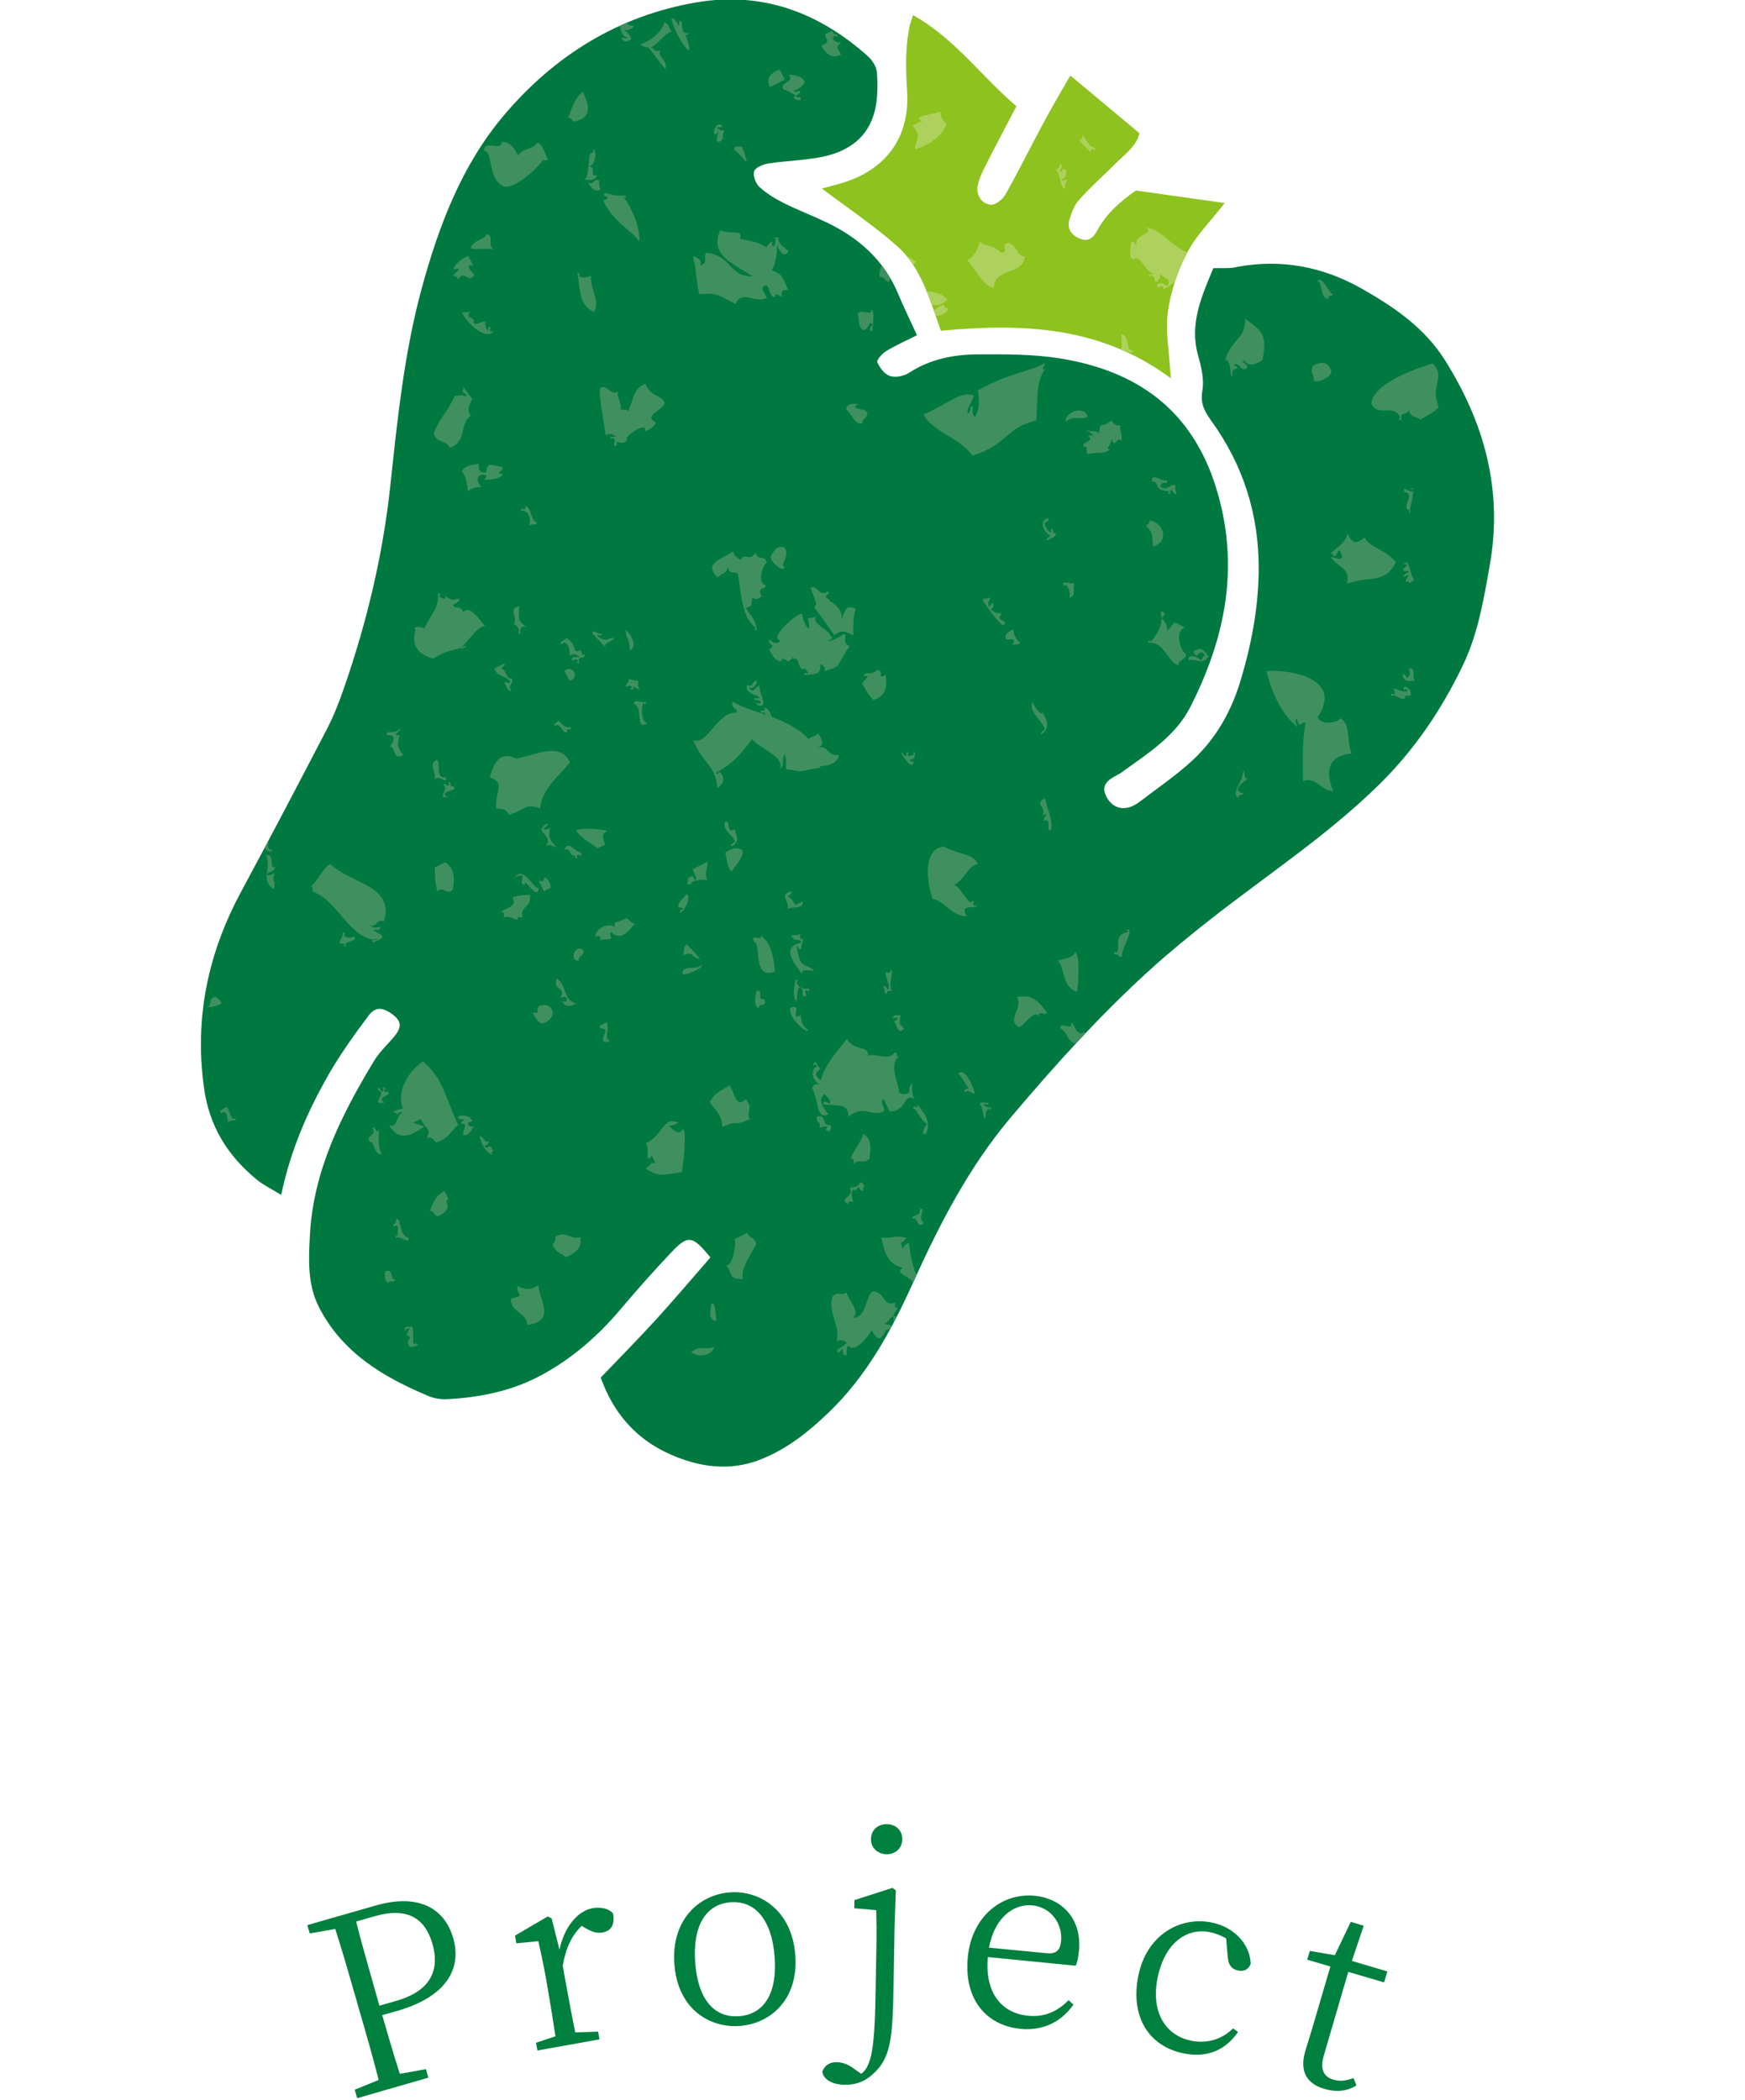<?xml version="1.0" encoding="utf-8"?>
<!-- Generator: Adobe Illustrator 25.0.0, SVG Export Plug-In . SVG Version: 6.00 Build 0)  -->
<svg version="1.1" id="レイヤー_1" xmlns="http://www.w3.org/2000/svg" xmlns:xlink="http://www.w3.org/1999/xlink" x="0px"
	 y="0px" width="113px" height="136px" viewBox="0 0 113 136" style="enable-background:new 0 0 113 136;" xml:space="preserve">
<style type="text/css">
	.st0{fill:#00803E;}
	.st1{fill:#007940;}
	.st2{fill:#8DC21F;}
	.st3{clip-path:url(#SVGID_2_);fill:#AED15E;}
	.st4{clip-path:url(#SVGID_2_);fill:#40905F;}
</style>
<g>
	<path class="st0" d="M24.75,130.51c0.37,1.28,0.73,2.52,1.14,3.8l1.69-0.3l0.16,0.55l-4.61,1.33l-0.16-0.55l1.55-0.63
		c-0.37-1.47-0.8-2.97-1.24-4.47l-0.24-0.85c-0.43-1.49-0.86-3-1.33-4.46l-1.65,0.29l-0.16-0.54l4.43-1.27
		c2.72-0.78,4.45,0.13,5.02,2.12c0.54,1.89-0.33,3.76-3.64,4.71L24.75,130.51z M23.06,124.45c0.38,1.49,0.82,3.01,1.26,4.57
		l0.25,0.88l1.11-0.32c2.26-0.65,2.79-2.04,2.33-3.67c-0.49-1.71-1.66-2.4-3.73-1.81L23.06,124.45z"/>
	<path class="st0" d="M36.23,126.27c0.32-1.49,1.18-2.52,2.17-2.69c0.5-0.09,1.06,0.04,1.3,0.35c0.12,0.68-0.08,1.12-0.69,1.23
		c-0.39,0.07-0.73-0.07-1.09-0.28l-0.25-0.15c-0.65,0.62-1.03,1.43-1.23,2.59l0.26,1.43c0.14,0.8,0.37,2,0.55,2.88l1.48-0.05
		l0.09,0.5l-4.02,0.72l-0.09-0.5l1.26-0.42c-0.13-0.89-0.33-2.1-0.47-2.91l-0.15-0.87c-0.18-1.01-0.33-1.65-0.49-2.38l-1.42,0.14
		l-0.09-0.5l2.12-1.24l0.25,0.12L36.23,126.27z"/>
	<path class="st0" d="M43.67,127.22c-0.22-2.9,1.61-4.51,3.59-4.66c1.93-0.15,4.02,1.15,4.24,4.06c0.22,2.89-1.62,4.44-3.58,4.59
		C45.94,131.36,43.89,130.11,43.67,127.22z M50.16,126.72c-0.18-2.38-1.26-3.64-2.85-3.52c-1.61,0.12-2.47,1.54-2.29,3.92
		c0.18,2.39,1.24,3.58,2.85,3.46C49.47,130.45,50.35,129.11,50.16,126.72z"/>
	<path class="st0" d="M57.79,122.27l0.22,0.16l-0.08,2.27l-0.07,4.11c-0.05,3.07-0.2,4.3-1.06,5.25c-0.59,0.63-1.18,0.97-2.11,0.96
		c-0.99-0.02-1.4-0.47-1.44-0.85c0.15-0.41,0.47-0.62,0.94-0.61c0.4,0.01,0.75,0.14,1.18,0.47l0.4,0.28
		c0.16-0.11,0.31-0.28,0.42-0.54c0.36-0.71,0.47-2.2,0.51-4.76l0.05-2.85c0.02-1.02,0.01-1.7-0.01-2.45l-1.42-0.12l0.01-0.53
		L57.79,122.27z M58.43,119.13c-0.01,0.58-0.46,0.97-1.02,0.96c-0.58-0.01-1.02-0.42-1.01-0.99c0.01-0.59,0.46-0.97,1.04-0.96
		C58,118.15,58.44,118.54,58.43,119.13z"/>
	<path class="st0" d="M63.97,126.75c-0.21,2.36,0.92,3.64,2.61,3.8c1.13,0.11,1.93-0.32,2.62-1.01l0.31,0.29
		c-0.76,1.09-1.93,1.71-3.41,1.57c-2.23-0.21-3.69-1.91-3.43-4.63c0.25-2.66,2.21-4.19,4.32-3.99c1.85,0.18,3.07,1.56,2.88,3.55
		c-0.04,0.41-0.1,0.75-0.21,0.98L63.97,126.75z M67.77,126.5c0.7,0.07,0.89-0.27,0.94-0.78c0.11-1.12-0.64-2.2-1.87-2.32
		c-1.16-0.11-2.42,0.74-2.8,2.74L67.77,126.5z"/>
	<path class="st0" d="M80.17,131.6c-0.78,1.15-1.97,1.7-3.51,1.39c-2.29-0.46-3.47-2.4-2.95-5.01c0.53-2.67,2.71-3.88,4.75-3.47
		c1.44,0.29,2.48,1.38,2.53,2.67c-0.14,0.38-0.43,0.52-0.81,0.44c-0.47-0.09-0.63-0.42-0.67-0.83l-0.11-1.25
		c-0.35-0.2-0.7-0.33-1.03-0.4c-1.58-0.32-2.97,0.76-3.41,2.97c-0.44,2.2,0.5,3.72,2.19,4.06c0.99,0.2,1.97-0.08,2.7-0.8
		L80.17,131.6z"/>
	<path class="st0" d="M87.84,135.06c-0.57,0.37-1.28,0.46-2.07,0.23c-1.17-0.34-1.63-1.16-1.24-2.47c0.11-0.38,0.23-0.73,0.41-1.33
		l1.21-4.13l-1.5-0.44l0.17-0.57l1.62,0.28l1.03-2.16l0.84,0.25L87.54,127l2.3,0.68l-0.21,0.71l-2.32-0.68l-1.58,5.4
		c-0.27,0.91-0.01,1.4,0.62,1.58c0.4,0.12,0.78,0.08,1.3-0.1L87.84,135.06z"/>
</g>
<g>
	<path class="st1" d="M78.57,17.37c-0.76,1.83-1.56,3.6-0.99,5.64c0.21,0.74,0.41,1.57,0.28,2.29c-0.15,0.85,0.16,1.37,0.59,1.97
		c2.06,2.85,3.07,6.06,3.06,9.56c-0.01,2.54-0.49,5.03-1.24,7.45c-0.61,1.95-1.62,3.66-3.12,5.03c-1.04,0.95-2.21,1.74-3.33,2.6
		c-0.15,0.12-0.32,0.22-0.5,0.3c-0.69,0.31-1.35,0.05-1.69-0.65c-0.32-0.65,0.05-1,0.56-1.28c0.17-0.1,0.35-0.18,0.5-0.3
		c1.66-1.2,3.44-2.31,4.39-4.19c2.3-4.52,3.23-9.19,1.66-14.23c-1.57-5.03-5.11-7.53-10.05-8.34c-1.77-0.29-3.59-0.28-5.39-0.27
		c-1.56,0.01-3.08,0.31-4.44,1.2c-0.33,0.21-0.87,0.32-1.23,0.2c-0.35-0.11-0.66-0.53-0.82-0.89c-0.06-0.13,0.31-0.56,0.57-0.72
		c0.61-0.37,1.27-0.66,2-1.03c-0.45-0.99-0.86-1.81-1.21-2.66c-0.91-2.19-2.55-3.64-4.63-4.64c-0.92-0.44-1.88-0.81-2.79-1.26
		c-0.56-0.28-1.11-0.62-1.57-1.04c-0.24-0.22-0.44-0.74-0.34-1.02c0.08-0.25,0.58-0.45,0.92-0.5c1.15-0.18,2.33-0.2,3.47-0.43
		c1.68-0.34,2.99-1.23,3.42-2.99c0.19-0.78,0.19-1.63,0.14-2.45c-0.02-0.37-0.29-0.81-0.58-1.07c-3.18-2.85-6.87-4.23-11.15-3.49
		c-5.04,0.87-9.18,3.46-12.44,7.32c-2.71,3.21-4.19,7.1-5.29,11.12c-1.15,4.19-1.59,8.51-2.05,12.81
		c-0.48,4.52-1.53,8.91-3.02,13.19c-0.3,0.87-0.64,1.74-1.06,2.56c-1.84,3.54-3.69,7.07-5.58,10.58c-2.14,3.97-3.03,8.12-2.42,12.65
		c0.34,2.56,1.54,4.46,3.44,6.02c0.43,0.35,0.94,0.59,1.57,0.98c0.61-2.92,1.71-5.41,3.06-7.78c0.77-1.34,1.68-2.61,2.61-3.85
		c0.45-0.6,0.97-0.52,1.63,0.01c0.59,0.47,0.39,0.92,0.01,1.37c-0.43,0.52-0.95,0.99-1.3,1.57c-2.1,3.48-3.92,7.08-4.15,11.25
		c-0.09,1.6-0.17,3.23,0.59,4.71c1.51,2.95,4.18,4.53,7.1,5.75c0.35,0.15,0.76,0.21,1.14,0.2c2.16-0.1,4.29-0.54,6.18-1.57
		c1.92-1.04,3.6-2.48,5.03-4.17c1.1-1.3,2.23-2.58,3.4-3.81c1.04-1.1,1.35-1.05,2.49,0.37c-1.14,1.31-2.29,2.67-3.49,3.99
		c-1.2,1.31-2.45,2.58-3.61,3.79c0.98,2.74,2.81,4.47,5.48,5.35c1.68,0.55,3.32,0.59,4.98-0.09c1.66-0.68,3.01-1.76,4.28-2.98
		c2.48-2.37,4.08-5.32,5.47-8.39c1.73-3.83,3.63-7.53,6.37-10.77c2.83-3.35,5.76-6.6,9-9.54c1.26-1.14,2.58-2.22,3.92-3.27
		c3.63-2.85,7.5-5.39,10.83-8.64c2.34-2.28,4.11-4.9,5.51-7.82c0.98-2.05,1.34-4.25,1.73-6.45c0.87-4.87-0.35-9.26-2.93-13.34
		c-1.29-2.03-3.21-3.36-5.26-4.53c-2.54-1.46-5.24-2-8.14-1.47C79.67,17.41,79.18,17.35,78.57,17.37"/>
	<path class="st2" d="M75.82,24.5c-0.1-1.71-0.37-3.04-0.19-4.31c0.18-1.32,0.64-2.66,1.26-3.85c0.58-1.11,1.52-2.03,2.42-3.19
		c-2.03-0.29-3.84-0.54-5.75-0.81c-0.97,0.67-1.92,1.48-2.53,2.63c-0.27,0.5-0.64,0.72-1.19,0.45c-0.5-0.24-0.75-0.66-0.59-1.19
		c0.14-0.45,0.32-0.95,0.63-1.29c0.74-0.83,1.58-1.57,2.37-2.36c0.6-0.6,1.34-1.11,1.54-1.95c-1.52-1.27-2.95-2.46-4.48-3.74
		C68.68,5.98,68.09,6.98,67.55,8c-0.83,1.54-1.6,3.11-2.46,4.63c-0.18,0.31-0.68,0.68-0.97,0.63c-0.55-0.08-0.91-0.6-0.81-1.2
		c0.08-0.47,0.3-0.92,0.52-1.35c0.63-1.25,1.29-2.49,1.99-3.83c-2.28-1.94-3.99-4.39-6.7-5.9c-0.11,0.38-0.2,0.6-0.24,0.83
		c-0.26,1.35-0.23,2.69-0.14,4.06c0.2,2.94-1.3,5.06-4.08,5.94c-0.5,0.16-1,0.28-1.44,0.4c1.63,1.23,3.32,2.36,4.83,3.69
		c1.62,1.41,2.15,3.51,2.88,5.52C66.17,20.94,71.22,21.09,75.82,24.5"/>
	<g>
		<defs>
			<path id="SVGID_1_" d="M78.57,17.37c-0.76,1.83-1.56,3.6-0.99,5.64c0.21,0.74,0.41,1.57,0.28,2.29
				c-0.15,0.85,0.16,1.37,0.59,1.97c2.06,2.85,3.07,6.06,3.06,9.56c-0.01,2.54-0.49,5.03-1.24,7.45c-0.61,1.95-1.62,3.66-3.12,5.03
				c-1.04,0.95-2.21,1.74-3.33,2.6c-0.15,0.12-0.32,0.22-0.5,0.3c-0.69,0.31-1.35,0.05-1.69-0.65c-0.32-0.65,0.05-1,0.56-1.28
				c0.17-0.1,0.35-0.18,0.5-0.3c1.66-1.2,3.44-2.31,4.39-4.19c2.3-4.52,3.23-9.19,1.66-14.23c-1.57-5.03-5.11-7.53-10.05-8.34
				c-1.77-0.29-3.59-0.28-5.39-0.27c-1.56,0.01-3.08,0.31-4.44,1.2c-0.33,0.21-0.87,0.32-1.23,0.2c-0.35-0.11-0.66-0.53-0.82-0.89
				c-0.06-0.13,0.31-0.56,0.57-0.72c0.61-0.37,1.27-0.66,2-1.03c-0.45-0.99-0.86-1.81-1.21-2.66c-0.91-2.19-2.55-3.64-4.63-4.64
				c-0.92-0.44-1.88-0.81-2.79-1.26c-0.56-0.28-1.11-0.62-1.57-1.04c-0.24-0.22-0.44-0.74-0.34-1.02c0.08-0.25,0.58-0.45,0.92-0.5
				c1.15-0.18,2.33-0.2,3.47-0.43c1.68-0.34,2.99-1.23,3.42-2.99c0.19-0.78,0.19-1.63,0.14-2.45c-0.02-0.37-0.29-0.81-0.58-1.07
				c-3.18-2.85-6.87-4.23-11.15-3.49c-5.04,0.87-9.18,3.46-12.44,7.32c-2.71,3.21-4.19,7.1-5.29,11.12
				c-1.15,4.19-1.59,8.51-2.05,12.81c-0.48,4.52-1.53,8.91-3.02,13.19c-0.3,0.87-0.64,1.74-1.06,2.56
				c-1.84,3.54-3.69,7.07-5.58,10.58c-2.14,3.97-3.03,8.12-2.42,12.65c0.34,2.56,1.54,4.46,3.44,6.02c0.43,0.35,0.94,0.59,1.57,0.98
				c0.61-2.92,1.71-5.41,3.06-7.78c0.77-1.34,1.68-2.61,2.61-3.85c0.45-0.6,0.97-0.52,1.63,0.01c0.59,0.47,0.39,0.92,0.01,1.37
				c-0.43,0.52-0.95,0.99-1.3,1.57c-2.1,3.48-3.92,7.08-4.15,11.25c-0.09,1.6-0.17,3.23,0.59,4.71c1.51,2.95,4.18,4.53,7.1,5.75
				c0.35,0.15,0.76,0.21,1.14,0.2c2.16-0.1,4.29-0.54,6.18-1.57c1.92-1.04,3.6-2.48,5.03-4.17c1.1-1.3,2.23-2.58,3.4-3.81
				c1.04-1.1,1.35-1.05,2.49,0.37c-1.14,1.31-2.29,2.67-3.49,3.99c-1.2,1.31-2.45,2.58-3.61,3.79c0.98,2.74,2.81,4.47,5.48,5.35
				c1.68,0.55,3.32,0.59,4.98-0.09c1.66-0.68,3.01-1.76,4.28-2.98c2.48-2.37,4.08-5.32,5.47-8.39c1.73-3.83,3.63-7.53,6.37-10.77
				c2.83-3.35,5.76-6.6,9-9.54c1.26-1.14,2.58-2.22,3.92-3.27c3.63-2.85,7.5-5.39,10.83-8.64c2.34-2.28,4.11-4.9,5.51-7.82
				c0.98-2.05,1.34-4.25,1.73-6.45c0.87-4.87-0.35-9.26-2.93-13.34c-1.29-2.03-3.21-3.36-5.26-4.53c-2.54-1.46-5.24-2-8.14-1.47
				C79.67,17.41,79.18,17.35,78.57,17.37 M75.82,24.5c-0.1-1.71-0.37-3.04-0.19-4.31c0.18-1.32,0.64-2.66,1.26-3.85
				c0.58-1.11,1.52-2.03,2.42-3.19c-2.03-0.29-3.84-0.54-5.75-0.81c-0.97,0.67-1.92,1.48-2.53,2.63c-0.27,0.5-0.64,0.72-1.19,0.45
				c-0.5-0.24-0.75-0.66-0.59-1.19c0.14-0.45,0.32-0.95,0.63-1.29c0.74-0.83,1.58-1.57,2.37-2.36c0.6-0.6,1.34-1.11,1.54-1.95
				c-1.52-1.27-2.95-2.46-4.48-3.74C68.68,5.98,68.09,6.98,67.55,8c-0.83,1.54-1.6,3.11-2.46,4.63c-0.18,0.31-0.68,0.68-0.97,0.63
				c-0.55-0.08-0.91-0.6-0.81-1.2c0.08-0.47,0.3-0.92,0.52-1.35c0.63-1.25,1.29-2.49,1.99-3.83c-2.28-1.94-3.99-4.39-6.7-5.9
				c-0.11,0.38-0.2,0.6-0.24,0.83c-0.26,1.35-0.23,2.69-0.14,4.06c0.2,2.94-1.3,5.06-4.08,5.94c-0.5,0.16-1,0.28-1.44,0.4
				c1.63,1.23,3.32,2.36,4.83,3.69c1.62,1.41,2.15,3.51,2.88,5.52C66.17,20.94,71.22,21.09,75.82,24.5"/>
		</defs>
		<clipPath id="SVGID_2_">
			<use xlink:href="#SVGID_1_"  style="overflow:visible;"/>
		</clipPath>
		<path class="st3" d="M66.37,16.62c-0.65-0.12-0.39-0.63-1.06-0.89c-0.62,0.06,0.14,0.59-0.48,0.65c-0.59-0.61-0.94-0.35-1.38-0.73
			c-0.12,0.46-0.31,0.89-0.81,1.22c0.57,0.58,0.99,1.64,1.71,1.78C64.47,17.24,66.18,17.9,66.37,16.62"/>
		<path class="st4" d="M50.82,5.15c-0.11-0.22-0.22-0.43-0.33-0.65c-0.64,0.24-0.88,0.61-0.64,1.14C50.17,5.48,50.5,5.32,50.82,5.15
			"/>
		<path class="st4" d="M43.48,2.04C43.45,2,43.43,1.95,43.4,1.9c-0.01-0.02-0.02-0.05-0.03-0.07c-0.01-0.02-0.02-0.05-0.03-0.07
			c-0.09-0.17-0.18-0.33-0.34-0.29c-0.05,0.58-1.12,1.35-1.54,1.38c0.2,0.17,0.38,0.23,0.54,0.23c0.47,0.59,0.79,1.06,1.09,1.39
			c0.06-0.18,0.03-0.32-0.04-0.45c-0.04-0.09-0.1-0.17-0.16-0.24c-0.06-0.07-0.11-0.14-0.15-0.21c-0.06-0.12-0.06-0.24,0.1-0.39
			c-0.35,0.31-0.48,0-0.69-0.12C42.59,2.9,42.95,2.24,43.48,2.04"/>
		<path class="st4" d="M55.41,39.42c-0.75-0.36-0.73,0.36-0.96,0.87c0,0.01-0.01,0.02-0.01,0.03c0-0.01,0.01-0.02,0.01-0.03
			c0.11-0.24,0.07-0.49-0.04-0.71c-0.14-0.27-0.39-0.51-0.66-0.64c-0.08-0.15-0.23-0.2-0.26-0.27c-0.02-0.03-0.01-0.07,0.05-0.13
			c0.08-0.05,0.16-0.1,0.11-0.2c-0.01-0.01-0.02-0.03-0.03-0.04c-0.55,0.43-0.66-0.44-1.13-0.24c0.25,0.7,0.23,0.59,0.38,1.1
			c-0.07,0.04-0.13,0.1-0.13,0.2c0.65,0.82,0.69,0.96,1.3,1.78c0.57-0.49,0.85-0.11,1.21,0C55.28,40.33,55.22,40.09,55.41,39.42"/>
		<path class="st4" d="M38.81,11.69c-0.47-0.12-0.26,0.28-0.73,0.16c0.22,0.27,0.41,0.67,0.81,0.4c0-0.01-0.01-0.02-0.01-0.03
			C38.78,12.02,38.79,11.86,38.81,11.69"/>
		<path class="st4" d="M35.11,9.52c-0.09-0.18-0.2-0.29-0.36-0.25c-0.14,0.39-0.93,0.32-1.21,0.81c-0.02-0.06-0.05-0.11-0.08-0.17
			c-0.24-0.49-0.56-0.74-0.98-0.72c0.07,0.65-1.17-0.19-1.13,0.57c0.11,0,0.19,0.07,0.25,0.19c0.08,0.17,0.13,0.43,0.19,0.71
			c0.06,0.28,0.13,0.59,0.26,0.85c0.14,0.28,0.35,0.5,0.69,0.59c0.81-0.02,2.08-1.23,2.45-1.77c-0.01-0.03,0.01-0.07,0.06-0.1
			l-0.06,0.1c0,0.01,0,0.01,0.01,0.02c0.03,0.06,0.14,0.08,0.3-0.04c-0.04-0.04-0.08-0.1-0.11-0.17c-0.05-0.09-0.09-0.21-0.13-0.32
			C35.2,9.72,35.16,9.61,35.11,9.52"/>
		<path class="st4" d="M31.74,15.3c-0.04-0.08-0.12-0.12-0.29-0.11c0.12,0.25-0.88,0.38-0.97,0.89c0.45,0.12,1-0.05,1.46,0.08
			c-0.05-0.04-0.08-0.09-0.11-0.13c-0.06-0.12-0.06-0.26-0.06-0.39C31.77,15.51,31.78,15.38,31.74,15.3"/>
		<path class="st4" d="M51.98,58.38c-0.16,0.08-0.32,0.16-0.49,0.24c-0.01-0.03-0.03-0.06-0.04-0.08c-0.12-0.24-0.27-0.41-0.45-0.48
			c0.11-0.1,0.32-0.17,0.24-0.32c-0.86,0.12-0.04,0.8-0.24,1.13C51.27,58.68,52.05,58.92,51.98,58.38"/>
		<path class="st4" d="M48.9,80.38c-0.06-0.12-0.15-0.17-0.23-0.22c-0.09-0.05-0.17-0.09-0.23-0.22c-0.01-0.03-0.03-0.06-0.04-0.1
			c-0.27,0.14-0.54,0.27-0.81,0.41c0.07,0.78-0.25,1.79-0.56,1.7c0.08,0.09,0.13,0.17,0.17,0.25c0.04,0.07,0.06,0.14,0.08,0.2
			c0.02,0.06,0.04,0.12,0.07,0.17c0.08,0.16,0.23,0.26,0.74,0.27c-0.1-0.78,0.44-1.38,0.88-2.27C48.95,80.5,48.93,80.44,48.9,80.38"
			/>
		<path class="st4" d="M35.73,65.37c-0.12-0.23-0.42-0.37-0.82-0.21c-0.24,0.28,0.13,0.54-0.4,0.41c0.03,0.08,0.06,0.16,0.1,0.23
			c0.13,0.26,0.29,0.4,0.47,0.5C35.73,66.12,35.88,65.67,35.73,65.37"/>
		<path class="st4" d="M29.03,77.64c-0.08-0.16-0.16-0.32-0.24-0.49c-0.68,0.31-0.74,0.83-0.97,1.3c0.27-0.13,0.32,0.4,0.57,0.32
			C29.49,78.17,28.65,77.92,29.03,77.64"/>
		<path class="st4" d="M86.29,19.01c-0.11,0.18-0.78-1.39-0.97-0.73c0.06-0.05,0.11-0.02,0.14,0.04c0.04,0.08,0.07,0.22,0.1,0.37
			c0.03,0.15,0.07,0.31,0.14,0.44c0.07,0.15,0.18,0.24,0.35,0.2C85.94,19.01,86.36,19.29,86.29,19.01"/>
		<path class="st4" d="M91.51,31.79c-0.19,0.2-0.71-0.43-0.57,0.08c0.16,0.02,0.24,0.07,0.28,0.15c0.06,0.12,0,0.29-0.06,0.46
			c-0.06,0.17-0.12,0.34-0.06,0.46c0.03,0.06,0.08,0.1,0.18,0.13C91.36,32.74,91.52,32.1,91.51,31.79"/>
		<path class="st4" d="M91.35,33.08l-0.07-0.02c-0.02,0.11-0.04,0.19-0.03,0.2C91.26,33.28,91.29,33.23,91.35,33.08"/>
		<polyline class="st4" points="91.51,31.79 91.51,31.79 91.51,31.79 91.51,31.79 		"/>
		<path class="st4" d="M91.49,31.66c-0.03-0.07-0.1-0.06-0.22,0.05c0.09-0.04,0.18-0.06,0.22,0.03c0.01,0.01,0.01,0.03,0.02,0.05
			C91.51,31.73,91.5,31.69,91.49,31.66"/>
		<path class="st4" d="M90.39,36.41c-0.63-0.81-1.69-0.93-2.01-1.58c-0.01-0.01-0.01-0.02-0.02-0.03c-0.8,0.77-0.96-0.12-1.13-0.24
			c0.06,0.54-1.08,1.2-1.04,1.29c0.01,0.01,0.03,0.01,0.07,0.01c0.29,0.54,0.36-0.51,0.54-0.14c0.01,0.02,0.02,0.04,0.03,0.06
			c0.03,0.14,0.16,0.32,0,0.4c-0.25,0.08-0.41-0.13-0.65-0.08c0.38,0.48,0.83,0.63,1.01,0.99c0.09,0.17,0.11,0.39,0.04,0.71
			C88.67,37.27,89.68,37.86,90.39,36.41"/>
		<path class="st4" d="M81.73,21.67c-0.19-0.38-0.57-0.62-1.1-1.03c0.03,1.37-0.84,1.22-1.29,2.68c0.1-0.01,0.17,0.05,0.22,0.14
			c0.06,0.13,0.09,0.32,0.12,0.49c0.02,0.17,0.03,0.33,0.06,0.39c0.02,0.04,0.05,0.03,0.09-0.05c-0.18-0.49,0.38-0.37,0.32-0.47
			c-0.02-0.03-0.09-0.08-0.25-0.18c0.4-0.26,0.44,0.56,0.89,0.16c-0.01-0.03-0.02-0.06-0.03-0.08c-0.04-0.08-0.1-0.13-0.15-0.17
			c-0.05-0.04-0.1-0.07-0.12-0.11c-0.02-0.03-0.01-0.07,0.05-0.13c0.27,0.4,0.68,0.39,1.21,0C81.92,22.49,81.9,22.02,81.73,21.67"/>
		<path class="st4" d="M54.46,2.71c-0.12,0.1-0.44-0.02-0.51-0.17c-0.04-0.07-0.02-0.16,0.11-0.23c0,0,0,0,0,0
			c0.05,0.09,0.22,0.12,0.16-0.08c-0.12,0.02-0.22-0.02-0.29-0.16c-0.01-0.02-0.02-0.05-0.03-0.08c-0.16,0.08-0.32,0.16-0.49,0.24
			c0.07,0.2,0.26,0.45,0.08,0.57c-0.11,0.05-0.22,0.11-0.32,0.16c0.32,0.52,0.69,0.89,1.3,0.56c-0.08-0.11-0.14-0.2-0.18-0.28
			C54.09,2.87,54.42,2.93,54.46,2.71"/>
		<path class="st3" d="M76.89,16.34c-0.88-0.26-1.7-1.52-2.67-1.59c0.08,0.05,0.12,0.09,0.14,0.13c0.07,0.14-0.2,0.24-0.44,0.4
			c-0.24,0.16-0.46,0.38-0.27,0.75c0,0.01,0.01,0.01,0.01,0.02l0,0l0,0c-0.12-0.18-0.2-0.47-0.41-0.4c-0.02,0.21-0.13,0.8-0.01,1.03
			c0.04,0.07,0.09,0.11,0.17,0.1c0.43-0.29,0.66,0.71,1.3,0.97c-0.17,0.11-0.37-0.11-0.32,0.16c0.22-0.09,0.3-0.05,0.34,0.03
			c0.02,0.04,0.03,0.09,0.03,0.13c0.01,0.05,0.01,0.09,0.03,0.12c0.02,0.05,0.07,0.07,0.16,0.04c0.24-0.35,0.15-0.06,0.16-0.49
			c0.17,0.17,0.49,0.29,0.57,0.45c0.05,0.1,0.02,0.21-0.16,0.35c0-0.01-0.01-0.02-0.01-0.03c-0.1-0.2-0.73-0.27-0.56,0.11
			c0.14-0.03,0.32-0.16,0.4,0c-0.03,0.06-0.04,0.1-0.03,0.12c0.03,0.07,0.37-0.24,0.74-0.47C76.29,17.61,76.57,16.95,76.89,16.34
			L76.89,16.34"/>
		<path class="st3" d="M70.92,9.57c-0.49,0.07-0.91-1.28-0.81-0.81c0.03,0.14-0.04,0.26-0.24,0.33c0.4,0.4,0.63,0.68,0.81,0.81
			c-0.04-0.1-0.07-0.2,0.08-0.24l0,0C70.8,9.74,70.98,9.76,70.92,9.57"/>
		<path class="st3" d="M69.03,11.04c-0.04-0.08-0.12-0.12-0.25-0.08l0,0c0.05,0.09-0.04,0.25-0.16,0.08
			c0.11-0.09,0.19-0.27,0.14-0.36c-0.02-0.04-0.07-0.06-0.14-0.04c0.03,0.14-0.04,0.26-0.24,0.32c0.04,0.07,0.08,0.13,0.11,0.19
			c0.1,0.2,0.14,0.37,0.17,0.51c0.03,0.14,0.04,0.25,0.09,0.35c0.05,0.09,0.13,0.17,0.28,0.25c-0.02-0.02-0.03-0.05-0.04-0.07
			c-0.12-0.25,0.1-0.38,0.12-0.58c-0.14,0.03-0.32,0.16-0.4,0C68.98,11.6,69.12,11.22,69.03,11.04"/>
		<path class="st3" d="M73.34,22.69c-0.11,0.02-0.18-0.04-0.23-0.13c-0.04-0.08-0.07-0.2-0.09-0.32C73,22.12,72.96,22,72.91,21.89
			c-0.06-0.12-0.15-0.22-0.3-0.25c0.04,0.61,0.04,0.72-0.01,1.01c0.11,0.05,0.21,0.09,0.32,0.14c0-0.03,0.01-0.06,0.02-0.09
			C73.07,22.84,73.4,22.94,73.34,22.69"/>
		<path class="st4" d="M76.12,31.43c-0.43-0.11-0.47,0.43-0.97,0.08c0.05-0.48,0.5,0,0.4-0.41c-0.29,0.16-0.96-0.55-0.97,0.08
			c0.19,0,0.26,0.05,0.3,0.12c0.02,0.03,0.03,0.06,0.04,0.1c0.01,0.04,0.02,0.07,0.04,0.11c0.07,0.14,0.23,0.27,0.76,0.31
			c-0.05,0.03-0.08,0.1-0.06,0.14c0.02,0.03,0.06,0.05,0.14,0.02c-0.04-0.1-0.07-0.2,0.08-0.24c0.1,0.11,0.17,0.32,0.32,0.24
			c0-0.01-0.01-0.02-0.01-0.03C76.09,31.76,76.1,31.59,76.12,31.43"/>
		<path class="st4" d="M72.55,27.55c-0.23,0.04-0.42-0.04-0.56-0.3c0-0.01-0.01-0.01-0.01-0.02c-0.79,0.62-0.67-0.07-0.81,0.81
			c-0.13-0.12-0.84-0.16-0.82-0.12c0,0.01,0.06,0.02,0.17,0.04c0.15,0.1,0.23,0.16,0.25,0.2c0.03,0.05-0.08,0.05-0.33,0.04
			c0.07,0.06,0.12,0.11,0.14,0.16c0.07,0.13-0.07,0.2-0.2,0.27c-0.14,0.07-0.27,0.13-0.2,0.27c0.01,0.01,0.01,0.03,0.02,0.04
			c0.1-0.02,0.14-0.01,0.16,0.03c0.02,0.04,0.01,0.1,0.01,0.17c0,0.07,0.01,0.16,0.05,0.24c0.01,0.01,0.02,0.03,0.02,0.04
			c0.51-0.19,1.03,0.05,1.46-0.33c-0.09,0.03-0.13,0.03-0.15,0c-0.05-0.1,0.27-0.51,0.23-0.65c0.01,0.03,0.03,0.06,0.04,0.08
			c0.25,0.5,0.2-0.25,0.61,0C72.69,28.23,72.49,27.84,72.55,27.55"/>
		<path class="st4" d="M78.26,42.52c-0.24-0.35-0.49-0.71-0.97-0.32c0.02,0.05,0.04,0.09,0.05,0.12c0.22,0.44,0.33-0.45,0.68,0.12
			c-0.16,0.08-0.13,0.23-0.24,0.32c-0.15-0.16-0.88-0.51-0.81,0C77.55,42.64,77.85,43.1,78.26,42.52"/>
		<path class="st4" d="M76.72,40.66c-0.89-0.57-0.58-0.3-1.13,0.17c-0.02-0.22-0.04-0.35-0.1-0.46c-0.05-0.1-0.13-0.19-0.28-0.32
			c0,0.51-0.19,0.92-0.68,1.51c-0.04-0.09-0.22-0.12-0.16,0.08c1.05-0.11,1.27,1.31,1.95,1.45c-0.12-0.34,0.62-0.39,0.44-0.75
			c-0.01-0.02-0.02-0.04-0.04-0.06c-0.05-0.02-0.12-0.11-0.18-0.23C76.33,41.64,76.18,40.83,76.72,40.66"/>
		<path class="st4" d="M75.39,39.69c-0.03-0.06-0.1-0.09-0.22-0.08c0.02,0.14,0.03,0.27,0.03,0.39l0,0
			C75.37,39.94,75.44,39.79,75.39,39.69"/>
		<polyline class="st4" points="75.21,40 75.21,40 75.18,40.01 75.21,40.04 75.21,40 		"/>
		<path class="st4" d="M67.68,23.51c-1.03,0.59-2.36,0.63-4.37,1.79c0.17,0.64,0.08,1.2-0.16,1.7c-0.06-0.04-0.1-0.09-0.13-0.14
			c-0.05-0.1-0.04-0.2-0.03-0.3c0.01-0.09,0.03-0.17,0.01-0.21c-0.02-0.04-0.07-0.04-0.18,0c0.06,0.2-0.05,0.34-0.16,0.49
			c-0.07-0.47,0.31-0.8,0.4-1.22c-0.78-0.34-1.69,0.54-3.24,1.22c0.01,0.02,0.01,0.03,0.02,0.05c0.53,1.06,2.26,1.42,3.14,2.62
			c2.38-0.77,2.04-1.76,4.12-2.28c0.13-1.65-0.03-2.42,0.56-3.32c-0.09,0.02-0.13,0.01-0.14-0.01
			C67.5,23.84,67.67,23.66,67.68,23.51"/>
		<path class="st4" d="M80.79,50.37c-0.07,0.08-0.11,0.06-0.14,0c-0.03-0.06-0.05-0.16-0.06-0.24c-0.01-0.09-0.02-0.17-0.04-0.2
			c-0.02-0.03-0.04,0.01-0.08,0.2c0,0.38-0.58,1.07-0.42,1.4c0.03,0.06,0.09,0.11,0.18,0.14c-0.11-0.32,0.31-0.04,0.24-0.32
			c-0.12,0.02-0.22-0.02-0.29-0.16c-0.01-0.02-0.02-0.05-0.03-0.08C80.32,50.63,80.76,50.6,80.79,50.37"/>
		<path class="st4" d="M67.9,33.6c-0.01-0.01-0.02-0.03-0.03-0.04c-0.4,0.1-0.4,0.43-0.26,0.71c0.1,0.2,0.27,0.37,0.43,0.42
			c-0.11,0.1-0.32,0.16-0.24,0.32c0.23-0.15,0.63-0.24,0.57-0.49c-0.1,0.04-0.14,0.02-0.16-0.02c-0.01-0.03-0.01-0.06-0.02-0.1
			c0-0.04,0-0.07-0.02-0.1c-0.02-0.03-0.05-0.05-0.13-0.03c0.13,0.41-0.17,0.14-0.31-0.13c-0.08-0.17-0.11-0.33,0.06-0.35
			C67.87,33.75,67.94,33.69,67.9,33.6"/>
		<path class="st4" d="M69.58,37.76c-0.2,0.13-0.88-0.24-0.73,0.16c0.15-0.06,0.25,0.02,0.32,0.15c0.11,0.21,0.12,0.56,0.09,0.66
			C69.73,38.53,69.43,38.07,69.58,37.76"/>
		<path class="st4" d="M56.51,20.14c-0.02-0.05-0.06-0.07-0.1-0.08c0.09,0.46-0.58-0.08-0.89,0.25c0,0,0,0,0,0.01
			c0.08,0.16,0.08,0.29,0.09,0.42c0.01,0.13,0.01,0.26,0.09,0.42c0.03,0.06,0.08,0.13,0.14,0.21c0.48,0.04,0.4-0.72,0.65-0.33
			c-0.11,0.09-0.19,0.27-0.14,0.36c0.02,0.04,0.07,0.06,0.14,0.04C56.49,21.13,56.64,20.38,56.51,20.14"/>
		<path class="st4" d="M66.03,41.58c-0.09-0.03-0.19-0.16-0.27-0.31c-0.08-0.16-0.14-0.35-0.14-0.5c-0.39,0.14-0.59,0.34-0.48,0.65
			c0.31-0.01,0.48-0.04,0.52,0.04c0.03,0.06-0.01,0.16-0.12,0.36C65.79,41.62,66.08,41.85,66.03,41.58"/>
		<path class="st4" d="M64.89,39.72c-0.28,0.03-0.52-0.05-0.73-0.24c0.17-0.14,0.2-0.31,0.16-0.38c-0.04-0.07-0.14-0.04-0.25,0.22
			c-0.02-0.02-0.03-0.05-0.04-0.07c-0.12-0.25,0.1-0.38,0.12-0.58c-0.25,0.2-0.54-0.03-0.49,0.24c0.14,0.24,1.26,1.86,1.38,1.54
			c0.04-0.07,0.05-0.11,0.03-0.15c-0.03-0.05-0.1-0.08-0.17-0.12c-0.07-0.03-0.14-0.07-0.17-0.13
			C64.71,39.98,64.73,39.88,64.89,39.72"/>
		<path class="st4" d="M67.63,46.36c-0.05-0.1-0.1-0.19-0.13-0.25c0.05,0.32-0.37-0.11-0.54-0.44c-0.05-0.1-0.07-0.18-0.06-0.24
			c-0.14,0.21-0.1,0.42,0,0.63c0.08,0.17,0.22,0.34,0.35,0.5c0.13,0.17,0.26,0.33,0.34,0.5c0.03,0.06,0.05,0.12,0.07,0.18
			c-0.11,0.1-0.32,0.17-0.24,0.32C67.98,47.22,67.81,46.71,67.63,46.36"/>
		<path class="st4" d="M56.15,26.73c-0.07-0.15-0.25-0.2-0.41-0.23c-0.16-0.03-0.31-0.04-0.35-0.11c-0.02-0.04,0-0.09,0.06-0.18
			c0.13,0.03,0.18,0.02,0.17,0.01c-0.02-0.04-0.82-0.23-0.82,0.31c0.36,0.26,0.56,1.03,1.05,0.89c-0.07-0.25,0.26-0.36,0.32-0.57
			C56.18,26.82,56.17,26.77,56.15,26.73"/>
		<path class="st4" d="M67.68,51.7c-0.35,0.17-0.36,0.31-0.29,0.45c0.02,0.04,0.04,0.08,0.07,0.12c0.03,0.04,0.05,0.08,0.07,0.12
			c0.06,0.13,0.08,0.27-0.1,0.45c0.23-0.11,0.32-0.13,0.33-0.11c0.02,0.05-0.22,0.28-0.17,0.43c0.16-0.06,0.24-0.03,0.27,0.04
			c0.04,0.07,0.04,0.18,0.03,0.29c0,0.11-0.01,0.2,0.02,0.25c0.02,0.04,0.07,0.05,0.16-0.02C68.19,53.06,67.86,52.66,67.68,51.7"/>
		<path class="st4" d="M41.05,1.64c-0.2,0.09-0.33-0.02-0.46-0.14c-0.15,0.06-0.29,0.13-0.44,0.19c0.03,0.15,0.07,0.31,0.13,0.44
			c0.07,0.15,0.18,0.26,0.36,0.32l0,0l0,0c-0.16,0.08-0.26-0.03-0.4,0c0.01,0.02,0.01,0.03,0.02,0.04c0.13,0.26,0.35,0.24,0.63,0.03
			c-0.01-0.03-0.03-0.06-0.04-0.08c-0.12-0.24-0.27-0.41-0.45-0.48C40.75,1.93,40.99,1.89,41.05,1.64"/>
		<path class="st4" d="M70.29,66.96c-0.02-0.04-0.04-0.08-0.06-0.12c-0.34,0.19-0.49-0.02-0.6-0.23c-0.02-0.03-0.03-0.07-0.05-0.1
			c-0.02-0.03-0.03-0.06-0.04-0.09c-0.06-0.11-0.11-0.19-0.2-0.14c0.24,0.51-0.88-0.18-0.65,0.33c0.48,0.3,0.3,0.64,0.89,0.97
			c0.11-0.05,0.2-0.1,0.28-0.16c0.09-0.09,0.17-0.19,0.26-0.28c0.01-0.02,0.02-0.04,0.03-0.05c0,0.01,0.01,0.01,0.01,0.02
			C70.2,67.05,70.25,67,70.29,66.96"/>
		<path class="st4" d="M57.37,43.71c-0.22,0.12-0.29,0.13-0.32,0.08c-0.01-0.03-0.01-0.08-0.01-0.13c0-0.05,0-0.11-0.03-0.16
			c-0.03-0.06-0.09-0.1-0.21-0.11c-0.3,0.41-0.97,0.03-0.81,0.41c0.12-0.04,0.18-0.03,0.19-0.01c0.04,0.08-0.33,0.4-0.35,0.49
			c0.41,0.68,0.4,0.73,0.73,1.05C57.53,45.02,57.38,44.34,57.37,43.71"/>
		<path class="st4" d="M67.75,65.53c-0.01-0.02-0.02-0.04-0.03-0.06c-0.41-0.47-0.77-1.13-1.87-0.89c0.01,0.02,0.02,0.04,0.04,0.06
			c0.14,0.28,0.04,0.57-0.07,0.86c-0.11,0.28-0.22,0.55-0.11,0.76c0.05,0.1,0.15,0.19,0.32,0.26c0.43-0.29,1-1.2,1.29-0.65
			C67.05,65.32,67.93,65.89,67.75,65.53"/>
		<path class="st4" d="M38.5,9.74c-0.03-0.05-0.06-0.08-0.1-0.07c0.04,0.1,0.07,0.2-0.08,0.24c-0.31-0.13-0.05,1.74-0.56,1.7
			c0.47,0.08,0.8,0.08,0.89-0.25c-0.14,0.02-0.21-0.01-0.24-0.07c-0.03-0.05-0.02-0.12-0.02-0.19c0-0.07,0.01-0.15-0.02-0.2
			c-0.03-0.06-0.09-0.1-0.21-0.1C38.54,10.66,38.62,9.96,38.5,9.74"/>
		<path class="st4" d="M50.87,35.59c-0.02-0.04-0.05-0.09-0.09-0.13c-0.52-0.18-0.74,0.33-0.89,0.65c0.01,0.04,0.03,0.07,0.05,0.11
			c0.21,0.42,0.86,0.86,0.85,0.45c-0.05,0-0.08-0.02-0.09-0.04c-0.04-0.07,0.06-0.23,0.14-0.43C50.91,36.02,50.97,35.79,50.87,35.59
			"/>
		<path class="st4" d="M49.61,36.31c-0.08-0.15-0.2-0.17-0.32-0.19c-0.12-0.02-0.24-0.04-0.32-0.19c-0.02-0.04-0.03-0.08-0.05-0.14
			c-0.38,0.65-0.7-0.07-0.97,0.49c-0.14-0.16-0.32-0.19-0.43-0.42c-0.02-0.04-0.04-0.09-0.06-0.15c-0.54,0.43-1.61,0.66-1.28,1.32
			c0.06,0.12,0.16,0.24,0.31,0.39c0.05-0.23,0.6-0.22,0.65-0.73c0.01,0.1,0.03,0.18,0.06,0.23c0.14,0.27,0.42,0.07,0.59,0.25
			c0.18,1.33,0.29,2.2,0.59,2.81c0.14,0.27,0.31,0.49,0.55,0.67c-0.05,0.03-0.08,0.1-0.06,0.14c0.02,0.03,0.06,0.05,0.14,0.02
			c-0.05-0.31-0.11-0.5-0.19-0.66c-0.12-0.23-0.28-0.4-0.54-0.79c0.6-0.07,0.27-0.45,0.48-0.65c0.12,0.18,0.34,0.05,0.57-0.08
			c-0.03-0.05-0.05-0.09-0.07-0.12c-0.25-0.5,0.4-0.32,0.31-0.61c-0.1-0.02-0.16-0.09-0.21-0.18c-0.17-0.34-0.01-1.05,0.29-1.28
			C49.64,36.39,49.62,36.34,49.61,36.31"/>
		<path class="st4" d="M54.3,48.9c-0.8,0.08-0.57-0.64-1.4-0.49c-0.02,0-0.04,0.01-0.06,0.01c0.02,0,0.04-0.01,0.06-0.01
			c0.41-0.09,0.4-0.33,0.26-0.6c-0.04-0.09-0.1-0.18-0.16-0.28c-0.22,0.11-0.43,0.22-0.65,0.33c-0.63-0.69-1.52-1.11-2.39-1.43
			c-0.02-0.1-0.05-0.2-0.1-0.29c-0.08-0.15-0.19-0.27-0.35-0.3c0.11,0.32-0.31,0.04-0.24,0.32c0.18-0.04,0.26,0,0.3,0.08
			c0.01,0.01,0.01,0.03,0.02,0.05c-0.9-0.31-1.71-0.53-2.11-0.85c-0.08,0.12-0.08,0.21-0.04,0.28c0.03,0.06,0.09,0.12,0.14,0.16
			c0.05,0.05,0.11,0.09,0.13,0.13c0.02,0.05,0.01,0.09-0.07,0.15c-1.17-0.04-1.85,2.12-2.75,1.79c0.05,0.11,0.09,0.21,0.14,0.31
			c0.19,0.39,0.42,0.69,0.62,0.96c0.21,0.27,0.4,0.52,0.55,0.81c0.14,0.28,0.23,0.59,0.24,1c0.43-0.23,0.45-0.6,0.33-0.83
			c-0.06-0.12-0.16-0.21-0.25-0.22l0,0c0.05,0.09-0.04,0.25-0.16,0.08c1.14-0.67,1.52-1.09,2.34-2.19c0.38,0.48,1.51,0.92,1.79,1.47
			c0.08,0.15,0.09,0.31,0,0.47c0.35-0.24,0.11-0.68,0.32-0.97l0.01,0.01c0.14,0.37,0.06,0.59,0.08,0.96
			c1.4,0.22,0.54,0.17,2.19-0.09l0.01-0.09C53.73,49.6,54.28,49.38,54.3,48.9"/>
		<path class="st4" d="M64.17,71.71c-0.2,0.06-0.34-0.05-0.49-0.16c0.17-0.11,0.37,0.11,0.32-0.16c-0.21,0.1-0.33-0.09-0.57,0.08
			c0.04,0.04,0.07,0.09,0.1,0.15c0.07,0.14,0.11,0.32,0.14,0.47c0.03,0.16,0.04,0.29,0.07,0.33c0.02,0.04,0.05,0.01,0.1-0.15
			c-0.06-0.2,0.05-0.34,0.16-0.49c0,0,0,0,0,0C64.05,71.88,64.23,71.91,64.17,71.71"/>
		<path class="st4" d="M62.85,70.08c-0.22-0.43-0.54-0.82-0.8-0.55c0.17,0.14,0.57,0.8,0.72,1.03c0.01,0.01,0.01,0.02,0.02,0.03
			c-0.01-0.01-0.01-0.02-0.02-0.03c-0.1-0.13-0.37-0.02-0.31,0.19c0.29-0.21,0.43,0.06,0.65,0.08
			C63.1,70.66,62.99,70.36,62.85,70.08"/>
		<path class="st4" d="M57.74,62.87c-0.01-0.03-0.04-0.05-0.08-0.05c0.06,0.21-0.13,0.19-0.32,0.16c0,0.36,0.35,0.84,0.17,1.13
			c-0.1-0.11-0.17-0.32-0.32-0.24c0.02,0.02,0.04,0.05,0.05,0.07c0.04,0.08,0.05,0.15,0.05,0.22c0,0.07,0,0.12,0.02,0.16
			c0.02,0.03,0.05,0.05,0.13,0.03c-0.07-0.21,0.13-0.19,0.32-0.16c-0.01-0.02-0.02-0.04-0.03-0.06c-0.11-0.21-0.07-0.48-0.03-0.72
			C57.73,63.18,57.79,62.97,57.74,62.87"/>
		<path class="st4" d="M58.32,65.74c-0.2,0.07-0.51-0.1-0.49,0.24c0.14-0.1,0.27-0.09,0.3-0.04c0.02,0.04-0.03,0.12-0.22,0.2
			c0.02,0.03,0.03,0.05,0.05,0.09c0.03,0.05,0.05,0.11,0.07,0.17c0.02,0.06,0.05,0.12,0.07,0.17c0.09,0.19,0.21,0.3,0.45,0.06
			c-0.15-0.15-0.23-0.24-0.27-0.32C58.22,66.16,58.29,66.06,58.32,65.74"/>
		<path class="st4" d="M58.25,68.41c-0.1,0.04-0.14,0.02-0.16-0.02c-0.01-0.03-0.01-0.06-0.02-0.09c0-0.03,0-0.07-0.02-0.1
			c-0.02-0.03-0.05-0.05-0.13-0.03c-0.32,0.62-1.56-0.08-1.7,0.25c0-0.13-0.01-0.22-0.05-0.29c-0.19-0.37-0.85-0.09-1.33-0.84
			c-0.68,0.85-1.43,1.69-1.69,2.68c-0.16-0.13-0.24-0.23-0.28-0.3c-0.12-0.24,0.19-0.3,0.28-0.51c-0.16,0.14-0.37-0.77-0.49-0.16
			c0.09-0.04,0.18-0.06,0.23,0.03c0.01,0.01,0.01,0.03,0.02,0.05c-0.34,0.14-0.34,0.5-0.2,0.78c0.08,0.17,0.22,0.31,0.37,0.35l0,0
			l0,0c-0.26,0.05-0.37-0.06-0.49,0.24c0.27,0.6,0.33,1.25,0.49,1.57c0.11,0.22,0.27,0.29,0.56,0.13c-0.08-0.1-0.25-0.29-0.37-0.51
			c-0.13-0.26-0.17-0.56,0.12-0.78c0.14,0.13,0.26,0.24,0.32,0.36c0.05,0.09,0.06,0.19,0.01,0.29c-0.13-0.16-0.46-0.25-0.4,0
			c0.51,0.14,1.31-0.08,1.55,0.4c0.05,0.1,0.08,0.23,0.07,0.41c0.99-0.81,1.43,0.02,2.27-0.33c0.17-0.21-0.29-0.63,0-0.81
			c0.14,0.27,0.27,0.54,0.41,0.81c1.16-0.05,0.82-1.21,1.62-0.81c-0.03-0.03-0.06-0.07-0.08-0.12c-0.08-0.16-0.1-0.38-0.1-0.56
			c0-0.19,0.02-0.34,0-0.36c-0.01-0.01-0.03,0.03-0.07,0.15c-0.21,0.11-0.01,0.36-0.16,0.49c-0.27,0.15-0.48,0.08-0.65-0.08
			C58.44,70.78,57.39,68.87,58.25,68.41"/>
		<path class="st4" d="M53.8,72.88c-0.25,0.01-0.35-0.08-0.4-0.2c-0.02-0.04-0.04-0.08-0.05-0.13c-0.01-0.04-0.03-0.08-0.05-0.12
			c-0.06-0.11-0.15-0.18-0.39-0.12c-0.03,0.14-0.02,0.22,0,0.27c0.02,0.04,0.05,0.07,0.08,0.09c0.03,0.03,0.06,0.05,0.08,0.09
			c0.03,0.05,0.04,0.13,0,0.27c0.36-0.1,0.48-0.09,0.5-0.05c0.01,0.03-0.02,0.07-0.05,0.11c-0.03,0.04-0.07,0.08-0.06,0.1
			c0.01,0.01,0.03,0.02,0.1,0C53.73,73.43,53.84,73.09,53.8,72.88"/>
		<path class="st4" d="M59.94,72.3c-0.16-0.33-0.42-0.6-0.55-0.81c0.04,0.1,0.07,0.2-0.08,0.24c-0.05-0.09-0.22-0.12-0.16,0.08
			c0.23-0.03,0.42,0.75,0.89,0.97c-0.09,0.09-0.32,0.5-0.26,0.63c0.02,0.04,0.08,0.06,0.18,0.02C60.18,73,60.1,72.62,59.94,72.3"/>
		<path class="st4" d="M30.65,17.22c-0.11-0.22-0.22-0.43-0.33-0.65c-0.51,0.24-0.86,0.53-0.97,0.89c0.24-0.07,0.33-0.07,0.35-0.03
			c0.02,0.04-0.07,0.14-0.17,0.23c-0.1,0.09-0.2,0.18-0.18,0.21c0,0,0,0,0,0c0.12-0.02,0.22,0.02,0.29,0.16
			c0.01,0.02,0.02,0.05,0.03,0.08c0.4-0.73,0.65,0.35,1.05-0.33c-0.04-0.01-0.25-0.24-0.34-0.41C30.31,17.22,30.33,17.1,30.65,17.22
			"/>
		<path class="st4" d="M51.99,60.81c-0.09,0.03-0.14,0.01-0.16-0.04c-0.03-0.06-0.02-0.17,0-0.29c-0.22,0.12-0.39,0.1-0.57,0.08
			c0.01,0.06,0.03,0.11,0.05,0.14c0.14,0.29,0.46,0.06,0.6,0.34l0,0l0,0c-0.85,0.18-0.83,0.65-0.6,1.11
			c0.18,0.36,0.48,0.71,0.6,0.92c-0.05-0.42,0.84-0.12,0.79-0.22c-0.01-0.02-0.05-0.05-0.14-0.11c-0.36-0.23-0.58-0.21-0.74-0.52
			c-0.09-0.18-0.17-0.48-0.24-1.01c0.1,0.11,0.16,0.32,0.32,0.24C51.83,61.21,52.04,61.05,51.99,60.81"/>
		<path class="st4" d="M47.6,53.7c-0.22,0.12-0.32,0.09-0.36,0c-0.03-0.05-0.04-0.13-0.05-0.2c-0.01-0.08-0.02-0.15-0.05-0.21
			c-0.03-0.06-0.09-0.1-0.19-0.08c-0.06,0.18-0.04,0.33,0.03,0.46c0.07,0.13,0.18,0.25,0.29,0.37c0.11,0.12,0.23,0.25,0.31,0.41
			c0.01,0.02,0.02,0.03,0.02,0.05c-0.11,0.1-0.32,0.17-0.24,0.33C48.05,54.41,47.58,54.11,47.6,53.7"/>
		<path class="st4" d="M59.74,78.32c-0.02-0.03-0.07-0.05-0.17-0.03c0.09,0.55-0.57,0.35-0.48,0.65c0.15-0.11,0.22,0.01,0.29,0.14
			c0.01,0.01,0.01,0.02,0.02,0.04c0.01,0.01,0.01,0.02,0.02,0.04c0.08,0.17,0.18,0.3,0.41,0.03c-0.07-0.05-0.12-0.11-0.15-0.17
			c-0.07-0.14-0.04-0.28,0.01-0.41C59.72,78.48,59.77,78.37,59.74,78.32"/>
		<path class="st4" d="M52.4,64.05c-0.29-0.02-0.6,0.01-0.79-0.35c-0.01-0.02-0.02-0.04-0.03-0.06c0.05-0.03,0.08-0.1,0.06-0.14
			c-0.02-0.03-0.06-0.05-0.14-0.02c-0.01,0.33-0.18,0.92-0.02,1.24c0.03,0.05,0.06,0.09,0.1,0.13c0.05-0.3,0.02-0.62,0.16-0.89
			c0.12,0,0.18,0.04,0.21,0.1c0.03,0.06,0.03,0.13,0.02,0.2c0,0.07-0.01,0.14,0.02,0.19c0.03,0.06,0.09,0.09,0.24,0.07
			c-0.03-0.14-0.16-0.32,0-0.4l0,0C52.29,64.22,52.46,64.25,52.4,64.05"/>
		<path class="st4" d="M49.79,61.22c-0.13-0.27-0.31-0.49-0.56-0.65c0.01,0.02,0.03,0.04,0.03,0.06c0.18,0.36-0.7-0.21-0.44,0.35
			c0.06,0.01,0.11,0.05,0.14,0.12c0.08,0.15,0.1,0.43,0.12,0.73c0.03,0.3,0.07,0.61,0.18,0.84c0.14,0.29,0.41,0.44,0.93,0.25
			C50.13,62.3,50.03,61.7,49.79,61.22"/>
		<path class="st4" d="M56.25,73.79c-0.07-0.14-0.18-0.25-0.34-0.36c-0.15,0.58-0.65,1.04-0.81,1.62c0.09-0.03,0.14-0.01,0.16,0.04
			c0.03,0.06,0.02,0.17,0,0.29c0.44-0.37,0.62,0.04,1.05-0.33C56.36,74.5,56.41,74.1,56.25,73.79"/>
		<path class="st4" d="M39.77,41.35c-0.01-0.02-0.08-0.03-0.23-0.02c-0.39,0.23-0.63,0.01-0.89-0.16c0.17-0.11,0.37,0.11,0.32-0.16
			c-0.19,0.2-0.71-0.43-0.57,0.08c0.14,0.09,0.9,0.95,0.87,0.88c0-0.01-0.02-0.03-0.05-0.07c-0.02-0.01-0.03-0.03-0.04-0.04
			c-0.05-0.1,0.11-0.21,0.27-0.3C39.62,41.46,39.79,41.39,39.77,41.35"/>
		<path class="st4" d="M41.82,45.45c-0.2,0.13-0.88-0.24-0.73,0.16c0.08,0.03,0.14,0.09,0.19,0.17c0.07,0.14,0.1,0.35,0.12,0.55
			c0.02,0.2,0.04,0.39,0.1,0.51c0.06,0.13,0.18,0.16,0.41-0.02c-0.1-0.02-0.18-0.09-0.24-0.21c-0.13-0.26-0.15-0.72-0.01-1.09
			c0,0,0,0,0,0C41.71,45.63,41.88,45.65,41.82,45.45"/>
		<path class="st4" d="M58.85,80.48c-0.23,0.1-0.32,0.25-0.4,0.41c-0.2-0.69-0.08-0.21,0.24-0.73c-1.22-0.17-0.23,0.01-1.62,0
			c0.09,0.35,0.16,0.77,0.35,1.14c0.19,0.37,0.49,0.69,1.04,0.8c-0.17,0.12-0.2,0.21-0.16,0.29c0.05,0.1,0.21,0.19,0.38,0.29
			c0.17,0.1,0.34,0.21,0.42,0.37c0.01,0.02,0.02,0.04,0.03,0.07c0.08-0.17,0.15-0.34,0.23-0.51C59,81.72,58.98,81.3,58.85,80.48"/>
		<path class="st4" d="M49.06,63.97c0,0-0.02,0.05-0.04,0.14C49.04,64.01,49.06,63.97,49.06,63.97"/>
		<polyline class="st4" points="49.01,64.11 49,64.14 49,64.14 49.01,64.11 		"/>
		<path class="st4" d="M49.49,64.71c-0.14,0.02-0.21-0.01-0.24-0.07c-0.03-0.05-0.02-0.12-0.02-0.19c0-0.07,0.01-0.15-0.02-0.2
			c-0.03-0.06-0.09-0.1-0.21-0.1c-0.07,0.26-0.16,0.73-0.04,0.98c0.04,0.08,0.1,0.14,0.2,0.15C49.04,64.91,49.72,65.3,49.49,64.71"
			/>
		<path class="st4" d="M58.13,84.69c-0.09,0.03-0.14,0.01-0.16-0.04c-0.03-0.06-0.02-0.17,0-0.29c-0.79,0.29-0.6-0.57-1.38-0.73
			c-0.52,0.05-0.45,1.82-1.37,1.7c0.27-0.17,0.19-0.45,0.04-0.76c-0.05-0.1-0.11-0.21-0.18-0.32c-0.06-0.11-0.12-0.21-0.18-0.32
			c-0.04-0.07-0.07-0.15-0.09-0.22c-0.36,0.26-0.5-0.12-0.89,0.25c-0.35,1.13,0.54,1.83,0.25,2.92c0.27-0.15,0.48-0.08,0.65,0.08
			c-0.06,0.21-0.69,0.4-0.61,0.56c0.02,0.03,0.06,0.06,0.13,0.09c0.15-0.24,0.19-0.29,0.21-0.26c0.01,0.02,0.01,0.07,0.01,0.13
			c0,0.06,0.01,0.13,0.04,0.19c0.03,0.07,0.1,0.12,0.23,0.1c-0.02-0.23-0.01-0.45,0.08-0.65c0.43,0.63,1.37-0.65,1.54-0.98
			c0.01,0.03,0.03,0.06,0.04,0.08c0.12,0.24,0.27,0.41,0.45,0.48c0.5-0.32,0.22-0.6,0.75-0.64c0.03-0.05,0.05-0.09,0.08-0.14
			c-0.13-0.17-0.34-0.09-0.5-0.19c0.32-0.12,0.27-0.36,0.57-0.49c0,0.01,0.01,0.01,0.01,0.02c0.03,0.06,0.03,0.11,0.02,0.16
			c-0.01,0.05-0.02,0.09,0,0.12c0.01,0.02,0.04,0.03,0.09,0.03c0.01-0.02,0.02-0.04,0.03-0.06c-0.02-0.08,0.01-0.11,0.06-0.12
			c0.02-0.05,0.05-0.1,0.07-0.14c-0.16,0.01-0.23-0.01-0.25-0.05C57.79,85.13,58.08,84.91,58.13,84.69"/>
		<path class="st4" d="M45.35,62.13c-0.46-0.59-0.58-0.64-0.89-0.97c-0.32,0.33-0.03,0.12-0.24,0.73
			C44.91,61.54,44.72,62.01,45.35,62.13"/>
		<path class="st4" d="M45.46,62.55c-0.01-0.02-0.04-0.02-0.11-0.01c-0.15,0.28-1.31-0.07-1.13,0.57
			C44.66,63.11,45.51,62.65,45.46,62.55"/>
		<path class="st4" d="M33.62,39.24c-0.11,0.05-0.22,0.11-0.32,0.16c-0.19,0.3,0.26,0.81-0.08,1.05c0.15-0.05,0.25,0.07,0.33,0.23
			c0.03,0.06,0.05,0.12,0.08,0.18c-0.05,0.03-0.08,0.1-0.06,0.14c0.02,0.03,0.06,0.05,0.14,0.02c-0.08-0.38,0.08-0.47,0.4-0.41
			c-0.25-0.15-0.38-0.28-0.45-0.41C33.55,39.97,33.63,39.7,33.62,39.24"/>
		<path class="st4" d="M36.08,46.54c-0.06-0.1-0.08-0.12-0.07-0.11C36.02,46.45,36.04,46.49,36.08,46.54"/>
		<path class="st4" d="M36.97,47.09c-0.36,0.13-0.74-0.32-0.89-0.54c0.02,0.04,0.05,0.08,0.08,0.14c-0.11,0.1-0.32,0.17-0.24,0.33
			c0.41-0.29,0.46,0.53,0.81,0.4C36.61,47.09,37.04,47.37,36.97,47.09"/>
		<path class="st4" d="M37.64,55.26c-0.85-0.44-0.73-0.72-1.13-0.24c0.27-0.03,0.34,0.04,0.39,0.14c0.01,0.02,0.02,0.03,0.02,0.05
			c0.01,0.02,0.01,0.03,0.02,0.05c0.05,0.09,0.12,0.17,0.37,0.16c-0.05,0.03-0.08,0.1-0.06,0.14c0.02,0.03,0.06,0.05,0.14,0.02
			c-0.04-0.1-0.07-0.2,0.08-0.24l0,0C37.52,55.44,37.7,55.46,37.64,55.26"/>
		<path class="st4" d="M39.29,66.2C39.29,66.2,39.29,66.2,39.29,66.2c-0.11,0.05-0.22,0.1-0.33,0.16c-0.08,0.05-0.16,0.11-0.11,0.2
			c0.01,0.01,0.02,0.03,0.03,0.04c0.19,0,0.28,0.04,0.31,0.1c0.04,0.08-0.01,0.21-0.07,0.34c-0.05,0.13-0.1,0.27-0.04,0.39
			c0.01,0.02,0.03,0.04,0.05,0.07c0.17-0.11,0.37,0.11,0.32-0.16c-0.06,0.01-0.1-0.01-0.12-0.06c-0.05-0.09-0.02-0.29,0-0.5
			C39.35,66.56,39.36,66.34,39.29,66.2"/>
		<path class="st4" d="M34.32,57.95c-0.37,0.02-0.73,0.03-1.13,0.16c0.01,0.02,0.02,0.04,0.03,0.06c0.32,0.63-0.76,0.7-0.76,0.91
			c0.09-0.03,0.14-0.01,0.16,0.04c0.03,0.06,0.02,0.17,0,0.29c0.35-0.12,0.59,0.11,0.89,0.16c-0.06-0.21,0.13-0.19,0.32-0.16
			C33.66,58.65,34.43,58.82,34.32,57.95"/>
		<path class="st4" d="M37.37,64.92c0-0.01-0.04,0.01-0.11,0.07c-0.32-0.14-0.48-0.32-0.57-0.52c-0.05-0.11-0.09-0.22-0.13-0.33
			c-0.04-0.11-0.07-0.22-0.13-0.33c-0.08-0.15-0.19-0.3-0.39-0.44c-0.06,0.23-0.05,0.37,0,0.47c0.04,0.08,0.1,0.13,0.17,0.18
			c0.06,0.05,0.12,0.09,0.16,0.16c0.05,0.09,0.04,0.23-0.08,0.48c0.22-0.16,0.35-0.11,0.4-0.02c0.07,0.13-0.04,0.34-0.32,0.18
			C36.71,65.48,37.38,64.94,37.37,64.92"/>
		<path class="st4" d="M29.41,50.98c-0.01-0.02-0.03-0.04-0.05-0.07c-0.1,0.04-0.14,0.02-0.16-0.02c-0.01-0.03-0.01-0.06-0.02-0.1
			c0-0.03,0-0.07-0.02-0.1c-0.02-0.03-0.05-0.05-0.13-0.03c0.04,0.1,0.07,0.2-0.08,0.24c-0.06-0.09-0.12-0.18-0.24-0.08
			c0.04,0.05,0.07,0.09,0.09,0.12c0.14,0.29-0.23,0.4-0.09,0.69c0.14-0.02,0.32-0.01,0.31-0.03c0-0.01-0.05-0.02-0.15-0.05
			c-0.02-0.02-0.04-0.05-0.05-0.07c-0.07-0.14,0.11-0.2,0.29-0.26C29.3,51.18,29.48,51.12,29.41,50.98"/>
		<path class="st4" d="M46.23,84.49c-0.04-0.08-0.1-0.1-0.17-0.01c-0.02,0.16-0.14,0.61-0.01,0.87c0.06,0.11,0.16,0.19,0.33,0.18
			C46.36,85.18,46.32,84.68,46.23,84.49"/>
		<path class="st4" d="M28.34,49.27c-0.01-0.02-0.02-0.04-0.04-0.06c-0.61,0.25-0.01,0.89-0.16,1.3c0.3-0.42,0.83,0.38,0.73-0.16
			c-0.22,0.02-0.33-0.05-0.39-0.17c-0.06-0.12-0.07-0.29-0.07-0.45C28.41,49.56,28.4,49.39,28.34,49.27"/>
		<path class="st4" d="M22.96,60.72c-0.01-0.02-0.03-0.04-0.05-0.07c-0.27,0.15-0.48,0.08-0.65-0.08c0.05-0.03,0.08-0.1,0.06-0.14
			c-0.02-0.03-0.06-0.05-0.14-0.02c0.05,0.35-0.24,0.53-0.19,0.63c0.02,0.05,0.12,0.08,0.36,0.1c-0.05,0.03-0.08,0.1-0.06,0.14
			c0.02,0.03,0.06,0.05,0.14,0.02c-0.02-0.02-0.04-0.05-0.05-0.07c-0.07-0.14,0.11-0.2,0.29-0.26
			C22.85,60.92,23.03,60.86,22.96,60.72"/>
		<path class="st4" d="M26.69,85.91c-0.2,0.07-0.51-0.1-0.49,0.24c0.23-0.11,0.32-0.13,0.33-0.11c0.02,0.05-0.22,0.28-0.17,0.43
			c0.12,0.07,0.17,0.11,0.19,0.15c0.03,0.06-0.04,0.09-0.09,0.15c-0.05,0.06-0.08,0.15,0,0.33c0.02,0.03,0.04,0.06,0.06,0.1
			c0.12,0.12,0.57-0.06,0.53-0.14c-0.01-0.02-0.07-0.04-0.21-0.03c-0.03,0.02-0.05,0.01-0.07-0.02
			C26.71,86.87,26.82,86.19,26.69,85.91"/>
		<path class="st4" d="M48.09,55.07c-0.3-0.2-0.66-0.19-1.13,0.17c0.11,0.33,0.08,0.61,0.25,0.96c0.04,0.08,0.09,0.16,0.16,0.25
			C47.65,56.01,48.11,55.62,48.09,55.07"/>
		<path class="st4" d="M34.88,83.22c-0.59,0.43-0.98,0.23-1.38,0.08c-0.01,0.19,0.03,0.32,0.07,0.41c0.02,0.04,0.04,0.07,0.05,0.09
			c0.02,0.03,0.03,0.05,0.04,0.06c0.04,0.08-0.04,0.1-0.57,0.25c-0.01,0.17,0.02,0.3,0.08,0.42c0.1,0.2,0.28,0.35,0.46,0.49
			c0.18,0.14,0.35,0.28,0.45,0.47c0.05,0.09,0.07,0.2,0.07,0.32C36.15,85.55,34.77,83.94,34.88,83.22"/>
		<path class="st4" d="M95.77,40.18c-0.01,0-0.01,0.01-0.02,0.01c0,0,0.01,0.01,0.01,0.01C95.76,40.2,95.76,40.19,95.77,40.18"/>
		<path class="st4" d="M91.5,43.38c-0.04-0.08-0.12-0.12-0.28-0.09c0,0.01,0.01,0.02,0.01,0.02c0.13,0.26,0.07,0.46-0.09,0.62
			c-0.1-0.11-0.16-0.32-0.32-0.24c0.02,0.09,0.04,0.16,0.07,0.21c0.16,0.32,0.48,0.17,0.74,0.19c-0.02-0.02-0.04-0.04-0.05-0.07
			c-0.05-0.09-0.05-0.22-0.04-0.34C91.54,43.57,91.54,43.45,91.5,43.38"/>
		<path class="st4" d="M75.23,34.27c-0.15-0.29-0.45-0.53-0.8-0.57c0.03,0.14-0.04,0.26-0.24,0.32c0.19,0.21,0.29,0.34,0.35,0.45
			c0.11,0.22,0.06,0.39,0.14,0.92C75.34,35.17,75.43,34.67,75.23,34.27"/>
		<path class="st4" d="M70.41,26.91c-0.33-0.66-1.43-0.2-1.42,0.41c0.61-0.48,0.92-0.07,1.46-0.33
			C70.43,26.96,70.42,26.93,70.41,26.91"/>
		<path class="st3" d="M61.43,19.97c-0.12,0.02-0.22-0.02-0.29-0.16c-0.01-0.02-0.02-0.05-0.03-0.08c-0.31,0.11-0.51,0.25-0.63,0.42
			c0.04,0.1,0.07,0.2,0.11,0.3C60.95,20.45,61.32,20.28,61.43,19.97"/>
		<path class="st4" d="M69.69,61.73c-0.01-0.03-0.03-0.05-0.05-0.08c-0.19,0.45-0.84,0.44-1.13,0.57c0.05,0.06,0.1,0.12,0.14,0.2
			c0.08,0.16,0.14,0.37,0.2,0.58c0.06,0.21,0.12,0.44,0.22,0.64c0.13,0.26,0.33,0.49,0.67,0.6C69.83,63.55,69.94,62.23,69.69,61.73"
			/>
		<path class="st4" d="M37.74,5.94c-0.6,0.48-0.69,1.12-0.97,1.7C36.9,7.62,37,7.67,37.07,7.8c0.01,0.02,0.02,0.05,0.03,0.08
			C38.54,7.64,38.04,6.61,37.74,5.94"/>
		<path class="st4" d="M37.18,43.53c-0.1-0.19-0.35-0.31-0.63-0.09c0.11,0.22,0.22,0.43,0.33,0.65C37.22,44,37.28,43.73,37.18,43.53
			"/>
		<path class="st4" d="M35.57,57.12c-0.1-0.19-0.26-0.35-0.36-0.22c0.06,0.21-0.13,0.19-0.32,0.16c0.11,0.22,0.22,0.43,0.33,0.65
			c0.11-0.05,0.22-0.11,0.32-0.16C35.7,57.53,35.67,57.31,35.57,57.12"/>
		<path class="st4" d="M46.23,87.23c-0.53,0.26-0.85-0.15-1.46,0.33C45.21,87.99,46.19,87.76,46.23,87.23"/>
		<path class="st4" d="M29.24,56.28c-0.09-0.18-0.23-0.33-0.43-0.43c-0.22,0.11-0.43,0.22-0.65,0.33c0,0.49,0,0.99,0.17,1.54
			c0.44-0.37,0.53,0.29,0.97-0.08C29.39,57.3,29.46,56.71,29.24,56.28"/>
		<path class="st4" d="M37.57,80.12c-0.61,0.22-0.92-0.48-1.62,0c0.06,0.2-0.05,0.34-0.16,0.49c0.02,0.06,0.04,0.11,0.07,0.16
			c0.19,0.38,0.51,0.39,0.75,0.65C37.38,81.14,37.7,80.71,37.57,80.12"/>
		<path class="st4" d="M93.04,23.9c-0.06-0.11-0.14-0.23-0.27-0.36c-1.31,0.39-3.9,1.37-3.96,2.6c0.01,0.01,0.01,0.03,0.02,0.04
			c0.21,0.42,0.56,0.41,0.91,0.4c0.35-0.01,0.7-0.02,0.91,0.4c0.01,0.02,0.02,0.03,0.02,0.05c-0.05,0.03-0.08,0.1-0.06,0.14
			c0.02,0.03,0.06,0.05,0.14,0.02c-0.13-0.62,0.35-0.2,0.48-0.65c0.02,0.09,0.04,0.16,0.07,0.21c0.16,0.32,0.47,0.2,0.66,0.43
			c0.75-0.41,0.9-0.5,1.21-0.81C92.64,25.12,93.4,24.61,93.04,23.9"/>
		<path class="st4" d="M86.13,23.85c-0.24-0.47-0.64-0.41-1.12-0.15c-0.17,0.56,0.08,0.5,0.08,0.97c0.33,0.12,1.03-0.23,1.13-0.57
			C86.2,24.01,86.17,23.93,86.13,23.85"/>
		<path class="st4" d="M91.2,36.57c-0.08-0.16-0.18-0.22-0.32-0.01c0.09-0.04,0.18-0.06,0.22,0.03c0.01,0.01,0.01,0.03,0.02,0.05
			c-0.11,0.1-0.32,0.17-0.24,0.32c0.28,0.04,0.38,0.05,0.39,0.07c0.02,0.03-0.35,0.07-0.39,0.34c0.23-0.11,0.32-0.13,0.33-0.11
			c0.02,0.05-0.22,0.28-0.17,0.43c0.09-0.04,0.18-0.06,0.23,0.03c0.01,0.01,0.01,0.03,0.02,0.05c0.11-0.1,0.32-0.16,0.24-0.32
			c-0.02,0-0.04-0.02-0.06-0.06c-0.04-0.08-0.08-0.23-0.12-0.39C91.3,36.86,91.26,36.69,91.2,36.57"/>
		<path class="st4" d="M91.32,44.74c-0.13-0.25-0.48-0.43-0.42-0.07c0.09-0.04,0.18-0.06,0.22,0.03c0.01,0.01,0.01,0.03,0.02,0.05
			c-0.35,0.12-0.59-0.11-0.89-0.16c0.03,0.14,0.16,0.32,0,0.4c0,0,0,0,0,0c-0.05-0.09-0.22-0.12-0.16,0.08
			c0.35-0.12,0.54,0.28,0.89,0.16c-0.06-0.21,0.13-0.19,0.32-0.16C91.39,44.97,91.38,44.85,91.32,44.74"/>
		<path class="st4" d="M52.12,5.31c-0.25-0.47-0.67-0.41-1.05-0.48c0.04,0.04,0.06,0.08,0.08,0.11c0.1,0.19-0.06,0.29-0.22,0.4
			c-0.16,0.11-0.31,0.21-0.22,0.4c0.01,0.02,0.02,0.04,0.04,0.06c0.3,0.05,0.54,0.27,0.81,0.4l0,0c0.11-0.1,0.32-0.17,0.24-0.33
			c-0.14,0.03-0.32,0.16-0.4,0C51.79,5.74,52,5.54,52.12,5.31"/>
		<path class="st4" d="M51.84,6.35c-0.01-0.02-0.02-0.04-0.04-0.07c-0.09,0.04-0.18,0.06-0.23-0.03c-0.01-0.01-0.01-0.03-0.02-0.05
			l0,0l0,0c-0.13,0.04-0.16,0.09-0.13,0.14c0.03,0.07,0.17,0.13,0.28,0.14C51.81,6.5,51.9,6.47,51.84,6.35"/>
		<path class="st3" d="M61.35,19.4c-0.37-0.42-0.86-0.49-1.36-0.55c0.12,0.3,0.24,0.6,0.35,0.9C60.69,19.81,61.06,19.72,61.35,19.4"
			/>
		<path class="st3" d="M59.32,16.98c-0.21-0.19-0.42-0.32-0.62-0.39c0.15,0.18,0.29,0.37,0.42,0.56
			C59.19,17.09,59.26,17.04,59.32,16.98"/>
		<path class="st4" d="M57.66,18.04c-0.17-0.29-0.36-0.57-0.56-0.83c-0.13,0.23-0.18,0.5-0.13,0.74c0.25-0.07,0.36,0.26,0.57,0.32
			C57.57,18.19,57.61,18.11,57.66,18.04"/>
		<path class="st4" d="M63.27,55.86c-0.29-0.58-1.49-0.6-2.15-1.04c-1.32,0.15-1.16,2.2-0.72,3.4c0.8,0.14,1.12,1.05,2.19,1.13
			c-0.02-0.03-0.03-0.06-0.04-0.08c-0.41-0.82,0.78-0.32,0.69-0.65c-0.09,0.04-0.18,0.06-0.22-0.03c-0.01-0.01-0.01-0.03-0.02-0.05
			c0.05-0.03,0.08-0.1,0.06-0.14c-0.02-0.03-0.06-0.05-0.14-0.02c-0.1,0.41-0.74-1.01-1.14-1.05c0.8-0.5,0.84-1.19,1.54-1.38
			C63.3,55.92,63.28,55.89,63.27,55.86"/>
		<path class="st4" d="M44.54,2.12c-0.16,0.06-0.25,0.01-0.3-0.09c-0.05-0.09-0.06-0.22-0.07-0.34c-0.01-0.12-0.02-0.23-0.05-0.29
			c-0.03-0.05-0.07-0.06-0.15,0c0.08,0.72-0.26-0.46-0.49-0.16c0.08,0.31,0.23,0.67,0.39,0.99c0.49,0.98,1.14,1.68,0.5-0.02l0,0
			C44.42,2.29,44.6,2.31,44.54,2.12"/>
		<path class="st4" d="M48.04,9.48c-0.2,0.07-0.51-0.1-0.49,0.24C48.03,9.95,48.76,11.38,48.04,9.48"/>
		<path class="st4" d="M73.14,60.25c-0.04-0.07-0.13-0.07-0.33,0.02c0.09-0.04,0.18-0.06,0.22,0.03c0.01,0.01,0.01,0.03,0.02,0.05
			c-0.99,0.21-0.47,0.92-0.73,1.38c0,0,0,0,0,0c-0.04-0.09-0.22-0.12-0.16,0.08c0.21-0.11,0.29,0.21,0.49,0.16
			C72.59,61.54,73.26,60.49,73.14,60.25"/>
		<path class="st4" d="M46.9,8.43c-0.2,0.06-0.34-0.05-0.49-0.16c0.17-0.11,0.37,0.11,0.32-0.16c-0.3-0.24-0.57,0.33-0.48,0.52
			c0.02,0.05,0.07,0.07,0.15,0.05c0.09-0.14,0.12-0.19,0.13-0.18c0.01,0.02-0.03,0.13-0.07,0.27c-0.03,0.13-0.06,0.28-0.02,0.36
			c0.03,0.06,0.09,0.08,0.2,0.03C46.98,8.83,46.69,9.03,46.9,8.43"/>
		<path class="st4" d="M51.05,16.27c-0.07-0.12-0.46-0.32-0.6-0.61c-0.04-0.09-0.06-0.18-0.05-0.28c-0.14,0.02-0.32,0.01-0.31,0.03
			c0,0.01,0.05,0.02,0.15,0.05c-0.01,0.04-0.01,0.1,0,0.17l-0.05-0.09c0.07,0.3-0.11,0.49-0.17,0.37c-0.02-0.05-0.03-0.14,0.01-0.29
			c-0.23,0.11-0.32,0.26-0.4,0.41c-0.51-0.36-1.11-0.44-1.7-0.56c0.03-0.14,0.03-0.23,0-0.29c-0.12-0.24-0.67,0-1.29-0.27
			c-0.24,0.55-0.23,0.97-0.05,1.32c0.34,0.68,1.29,1.1,2.16,1.67l0,0l0,0c-1.58,0.03-1.32-1.33-3-1.53
			c-0.28,0.22,0.19,0.69-0.4,0.81c0.04-0.12,0.03-0.22-0.01-0.3c-0.08-0.15-0.26-0.24-0.47-0.26c0.22,0.67,0.18,1.43,0.41,2.43
			c1.12-0.11,1.37,0.11,2.35,0.64c0.42-0.98,1.34,0.02,2.02-0.41c-0.01-0.03-0.02-0.06-0.04-0.09c-0.03-0.05-0.06-0.11-0.09-0.16
			c-0.03-0.05-0.06-0.11-0.09-0.16c-0.09-0.19-0.11-0.35,0.22-0.4c0.03,0.03,0.06,0.07,0.08,0.12c0.04,0.07,0.07,0.15,0.1,0.24
			c0.03,0.08,0.06,0.17,0.1,0.24c0.07,0.13,0.15,0.21,0.29,0.13c-0.07-0.33,0.21-0.02,0.41,0c-0.08-0.38,0.08-0.47,0.4-0.41
			c-0.11-0.29-0.2-0.5-0.28-0.66c-0.19-0.37-0.35-0.45-0.78-0.63c0.26-0.38,0.39-1.23,0.33-1.68c0.02,0.07,0.06,0.15,0.09,0.22
			C50.55,16.38,50.85,16.68,51.05,16.27"/>
		<path class="st4" d="M54.75,41.12c-0.02-0.04-0.06-0.06-0.14-0.07l0,0c0.02,0.04-0.21,0.18-0.46,0.3
			c-0.24,0.12-0.5,0.22-0.52,0.19c0,0,0,0,0,0c0.11-0.1,0.32-0.17,0.24-0.33l-0.09,0.04c0-0.05-0.01-0.1-0.03-0.14
			c-0.07-0.15-0.26-0.28-0.45-0.42c-0.19-0.14-0.38-0.28-0.47-0.44c-0.05-0.1-0.06-0.21-0.01-0.33c-0.25,0.2-0.54-0.03-0.49,0.24
			c0,0,0.01,0,0.02,0.01c0.03,0.06,0.06,0.29,0.04,0.55c-0.11-0.07-0.19-0.17-0.25-0.29c-0.09-0.18-0.14-0.4-0.22-0.68
			c-0.46,0.08-1.74,1.26-1.57,1.61c0.03,0.05,0.09,0.09,0.19,0.1c-0.35,0.59-0.83-0.39-0.73,0.16c0.07,0.1,0.19,0.15,0.21,0.21
			c0.03,0.05-0.02,0.1-0.21,0.2c0.03,0.07,0.06,0.14,0.09,0.2c0.19,0.37,0.42,0.6,0.72,0.61c-0.09-0.27,0.25-0.16,0.41,0
			c0.17-0.08,0.26-0.2,0.35-0.31l-0.02,0.14c0.16-0.06,0.24,0.01,0.3,0.13c0.03,0.06,0.05,0.12,0.07,0.19
			c0.02,0.07,0.04,0.13,0.07,0.19c0.07,0.15,0.19,0.23,0.45,0.06c-0.09,0.06-0.1,0.1-0.08,0.14c0.01,0.03,0.04,0.05,0.07,0.07
			c0.03,0.02,0.05,0.05,0.07,0.07c0.02,0.03,0.01,0.07-0.05,0.12l0,0c-0.05-0.09-0.22-0.12-0.16,0.08c1-0.09,0.98-0.1,1.05-0.73
			c0.11,0.12,0.21,0.16,0.25,0.24c0.03,0.05,0.03,0.12-0.01,0.24c1.17-0.39,0.64-0.17,1.62-1.62c-0.14-0.06-0.22-0.14-0.26-0.22
			c-0.05-0.1-0.04-0.2-0.02-0.29C54.75,41.25,54.77,41.17,54.75,41.12"/>
		<path class="st4" d="M59.22,48.71c-0.03-0.05-0.06-0.02-0.06,0.18c-0.14,0.03-0.32,0.16-0.4,0c0.05-0.03,0.08-0.1,0.06-0.14
			c-0.02-0.03-0.06-0.05-0.14-0.02c0.04,0.1,0.07,0.2-0.08,0.24c-0.24-0.31-0.28-0.29-0.21-0.15c0.15,0.29,0.76,1.13,0.77,0.47
			c-0.09,0.04-0.18,0.06-0.22-0.03c-0.01-0.01-0.01-0.03-0.02-0.05C59.29,49.2,59.27,48.81,59.22,48.71"/>
		<path class="st4" d="M38.28,17.86c-0.31,0.13-0.59,0.17-0.81,0c0.05-0.03,0.08-0.1,0.06-0.14c-0.02-0.03-0.06-0.05-0.14-0.02
			c0.13,0.7,0.12,1.34,0.37,1.84c0.13,0.27,0.34,0.49,0.69,0.67C38.93,19.6,38.14,18.58,38.28,17.86"/>
		<path class="st4" d="M40.51,12.66c-0.79,0.05-0.73-0.04-1.3-0.16c-0.11,0.05-0.13,0.1-0.11,0.13c0.02,0.03,0.07,0.06,0.12,0.09
			c0.05,0.03,0.1,0.05,0.12,0.08c0.02,0.05-0.03,0.1-0.28,0.18c0.02,0.04,0.03,0.07,0.05,0.11c0.68,1.35,1.8,1.83,2.3,2.56
			c0.02-0.71-0.24-1.48-0.54-2.08c-0.16-0.33-0.34-0.61-0.5-0.8C40.44,12.83,40.57,12.83,40.51,12.66"/>
		<path class="st4" d="M42.98,25.98c-0.08-0.17-0.28-0.25-0.5-0.37c-0.22-0.12-0.46-0.28-0.62-0.61c-0.02-0.04-0.04-0.09-0.06-0.14
			c-0.82,0.31-0.76,1.02-1.13,1.78c-0.11-0.21-0.36,0-0.49-0.16c0.12-0.32-0.29-0.81-0.16-1.13c-0.51,0.31-0.66-0.45-1.13-0.24
			c-0.16,0.4,0.17,1.85,0.33,3.08c0.27-0.15,0.48-0.08,0.65,0.08c-0.17,0.11-0.37-0.11-0.32,0.16c0.15-0.07,0.22-0.06,0.24,0
			c0.03,0.05,0.01,0.14,0,0.23c-0.02,0.09-0.03,0.17-0.01,0.21c0.02,0.04,0.07,0.04,0.18-0.04c-0.17-0.44,0.39,0.08,0.65-0.33
			c-0.02-0.01-0.03-0.02-0.03-0.03c-0.06-0.12,0.2-0.37,0.5-0.55c0.29-0.19,0.62-0.31,0.69-0.18c0.02,0.04,0.02,0.11-0.02,0.2
			c0.4-0.14,0.61-0.34,0.73-0.57c-0.15-0.09-0.24-0.17-0.28-0.24c-0.18-0.36,0.76-0.59,0.84-1.05C43.01,26.04,43,26.01,42.98,25.98"
			/>
		<path class="st4" d="M49.19,44.38c-0.39,0.22-0.35,0.56-0.73,0.16c0.32,0.1,0.54-0.15,0.57-0.49c-0.45,0.21-0.19,0.43-0.65,0.33
			c-0.04,0.12-0.03,0.21,0,0.29c0.12,0.25,0.57,0.31,0.81,0.52c-0.17,0.11-0.37-0.11-0.32,0.16c0.13-0.03,0.33,0.01,0.38,0.1
			c0.02,0.04,0.01,0.09-0.05,0.14l0,0c-0.05-0.09-0.22-0.12-0.16,0.08C49.9,45.92,49.06,44.79,49.19,44.38"/>
		<path class="st4" d="M31.95,21.43c-0.09,0.04-0.18,0.06-0.23-0.03c-0.01-0.01-0.01-0.03-0.02-0.05c0.05-0.03,0.08-0.1,0.06-0.14
			c-0.02-0.03-0.06-0.05-0.14-0.02c0.02,0.28-0.06,0.24-0.12,0.11c-0.07-0.13-0.12-0.35-0.04-0.43c-0.21-0.17-0.63,0.29-0.81,0
			c0.04-0.07,0.05-0.11,0.03-0.15c-0.03-0.05-0.1-0.08-0.17-0.12c-0.07-0.03-0.14-0.07-0.17-0.13c-0.03-0.07-0.01-0.17,0.15-0.33
			c-0.22,0.12-0.39,0.1-0.57,0.08c0.01,0.02,0.02,0.03,0.02,0.05C30.48,21.32,31.68,22.01,31.95,21.43"/>
		<path class="st4" d="M40.91,41.3c-0.16-0.32-0.43-0.58-0.39-0.46c-0.01,0.42,0.32,0.67,0.25,1.29
			C41.12,41.97,41.06,41.6,40.91,41.3"/>
		<path class="st4" d="M41.33,44.08c-0.25,0.08-0.41-0.13-0.65-0.08c0.11,0.21-0.21,0.29-0.16,0.49c0.14-0.03,0.32-0.16,0.4,0
			c-0.05,0.03-0.08,0.1-0.06,0.14c0.02,0.03,0.06,0.05,0.14,0.02c-0.07-0.33,0.21-0.02,0.41,0c0-0.01-0.01-0.02-0.01-0.03
			C41.3,44.41,41.31,44.24,41.33,44.08"/>
		<path class="st4" d="M52.33,66.72c-0.18-0.14-0.28-0.26-0.35-0.38c-0.09-0.17-0.1-0.35-0.14-0.59c-0.2,0.11-0.29,0.11-0.31,0.06
			c-0.03-0.05,0-0.15,0.02-0.25c0.02-0.1,0.04-0.21,0.01-0.28c-0.04-0.07-0.14-0.1-0.37-0.01c-0.05,0.16-0.01,0.35,0.09,0.54
			C51.57,66.38,52.33,66.94,52.33,66.72"/>
		<path class="st4" d="M32.55,30.25c-0.47-0.02-1.06-0.45-1.05,0.33c-0.23,0.08-0.39-0.01-0.46-0.16c-0.06-0.12-0.07-0.27-0.02-0.4
			c-0.29,0.11-0.92,0.03-1.13,0.57c0.05-0.03,0.11,0.03,0.16,0.14c0.14,0.28,0.25,0.87,0.24,1.08c0.35-0.24,0.63-0.29,0.89-0.25
			c-0.08-0.09-0.13-0.18-0.17-0.25c-0.15-0.29-0.05-0.46,0.09-0.53c0.14-0.07,0.33-0.05,0.38,0.04c0.03,0.06,0,0.15-0.13,0.26
			c0.58-0.03,1.15-0.09,1.21-0.41c-0.09,0.04-0.18,0.06-0.22-0.03c-0.01-0.01-0.01-0.03-0.02-0.05
			C32.41,30.48,32.62,30.41,32.55,30.25"/>
		<path class="st4" d="M34.74,33.81c-0.1-0.01-0.17-0.1-0.23-0.21c-0.04-0.09-0.08-0.19-0.12-0.3c-0.04-0.11-0.07-0.21-0.12-0.3
			c-0.06-0.13-0.15-0.22-0.27-0.24c0.04,0.1,0.07,0.2-0.08,0.24l0,0c-0.05-0.09-0.22-0.12-0.16,0.08c0.24-0.01,0.41,0.11,0.49,0.29
			c0.1,0.21,0.1,0.48-0.01,0.68C34.5,33.85,34.79,34.09,34.74,33.81"/>
		<path class="st4" d="M45.82,55.81c-0.32,0.16-0.65,0.33-0.97,0.49c0.02,0.05,0.04,0.1,0.07,0.15c0.01,0.02,0.02,0.04,0.03,0.07
			c0.01,0.02,0.02,0.04,0.03,0.07c0.09,0.18,0.15,0.34,0.03,0.45c-0.05-0.11-0.11-0.22-0.16-0.32c-0.11,0.05-0.22,0.11-0.32,0.16
			c0,0,0,0,0,0c0.08,0.16-0.03,0.26,0,0.4c0.14-0.02,0.32-0.01,0.31-0.03c0-0.01-0.05-0.02-0.15-0.05c0.17-0.13,0.79-0.34,1.13-0.16
			c0,0-0.01-0.01-0.01-0.01C45.57,56.53,45.85,56.22,45.82,55.81"/>
		<path class="st4" d="M56,76.84c-0.1-0.11-0.17-0.32-0.32-0.24c-0.06,0.25-0.31,0.29-0.65,0.33c0,0.01,0.01,0.02,0.01,0.03
			c0.12,0.25,0.01,0.4-0.12,0.52c-0.13,0.12-0.28,0.21-0.22,0.32c0.03,0.05,0.1,0.11,0.24,0.19c-0.06-0.21,0.13-0.19,0.32-0.16
			c-0.13-0.31-0.17-0.59,0-0.81c0.13,0.18,0.23,0.01,0.32-0.16c0.1,0.11,0.16,0.32,0.32,0.24C55.88,76.98,55.85,76.88,56,76.84"/>
		<path class="st4" d="M37.84,42.39c-0.1,0.04-0.14,0.02-0.16-0.02c-0.01-0.03-0.01-0.06-0.02-0.1c0-0.03,0-0.07-0.02-0.1
			c-0.02-0.03-0.05-0.05-0.13-0.03c-0.16,0.08-0.22,0.04-0.27-0.05c-0.02-0.04-0.03-0.08-0.05-0.14c-0.02-0.05-0.04-0.11-0.07-0.17
			c-0.07-0.14-0.19-0.3-0.41-0.45c-0.18,0.12-0.47,0.2-0.4,0.41c0.23-0.2,0.38-0.11,0.47,0.07c0.11,0.22,0.13,0.56,0.09,0.65
			c0.27-0.15,0.48-0.08,0.65,0.08c-0.2,0.07-0.51-0.1-0.49,0.24c0.14-0.03,0.32-0.16,0.41,0c-0.05,0.03-0.08,0.1-0.06,0.14
			c0.02,0.03,0.06,0.05,0.14,0.02C37.29,42.37,37.97,42.75,37.84,42.39"/>
		<path class="st4" d="M44.55,57.99c-0.02-0.04-0.06-0.07-0.11-0.07c-0.01,0.1-0.62,0.56-0.51,0.78c0.03,0.07,0.14,0.11,0.35,0.11
			c-0.11,0.1-0.32,0.17-0.24,0.32C44.39,58.94,44.67,58.23,44.55,57.99"/>
		<path class="st4" d="M30.59,25.86c-0.1-0.13-0.7-0.97-0.61-0.8c0.01,0.02,0.02,0.04,0.04,0.08c-0.06,0.11-0.07,0.18-0.04,0.23
			c0.02,0.05,0.07,0.08,0.11,0.1c0.04,0.03,0.08,0.05,0.1,0.08c0.02,0.03,0,0.08-0.08,0.15c-0.16-0.21-0.45-0.01-0.65-0.08
			c-0.42,0.99-1.22,1.76-1.37,2.51c0.01,0.02,0.02,0.04,0.03,0.06c0.13,0.26,0.32,0.34,0.51,0.41c0.19,0.08,0.38,0.15,0.51,0.41
			c1.16-0.47,0.55-1.53,1.37-2.11c-0.05-0.03-0.09-0.07-0.12-0.12C30.28,26.57,30.38,26.15,30.59,25.86"/>
		<path class="st4" d="M39.33,53.8c-0.55-0.12-1.81-0.22-2.02,0.01c0.39,0.53,1.08,0.88,1.38,1.13c0.16-0.08,0.32-0.16,0.49-0.24
			C38.99,54.16,38.93,54.04,39.33,53.8"/>
		<path class="st4" d="M33.51,49.11c-0.04-0.02-0.09-0.02-0.14,0l0.02,0.01l0,0L33.51,49.11"/>
		<path class="st4" d="M36.86,49.29c-0.64-1.28-2.38-0.31-3.35-0.18c0.02,0.01,0.04,0.03,0.05,0.05c0.01,0.01,0.01,0.03,0.02,0.04
			c-0.06-0.03-0.12-0.06-0.18-0.09l0,0l-0.06,0.01l0.04-0.01c-1-0.43-1.36,0.2-1.66,1.23c0.3,0.11,0.45,0.23,0.52,0.37
			c0.19,0.37-0.19,0.88-0.11,1.65c0.29,0.02,0.6-0.01,0.79,0.35c0.01,0.02,0.02,0.04,0.03,0.06c1.13-0.33,1.05-0.79,2.02-0.41
			c0.17-1.38,1.23-2.06,1.94-3C36.88,49.33,36.87,49.31,36.86,49.29"/>
		<path class="st4" d="M30.22,41.85c-0.01-0.01-0.09,0-0.31,0.08c-0.04,0.04-0.05,0.07-0.04,0.08c0.01,0.03,0.11-0.01,0.19-0.05
			C30.14,41.91,30.22,41.86,30.22,41.85"/>
		<path class="st4" d="M31.46,40.63c-0.58-0.76-1.08-1.44-1.48-0.97c-0.01-0.06-0.03-0.11-0.05-0.14c-0.14-0.29-0.46-0.06-0.6-0.34
			c0.18-0.12,0.47-0.2,0.4-0.41c-0.5,0.11-0.38,0.16-0.89-0.16c0.09,0.27-0.25,0.16-0.41,0c0.05-0.03,0.08-0.1,0.06-0.14
			c-0.02-0.03-0.06-0.05-0.14-0.02c0.13,0.9-0.56,1.52-0.88,2.27c-0.08-0.11-0.72-0.21-0.59,0.04c0.01,0.01,0.01,0.03,0.02,0.04
			c-0.09,0.4-0.12,0.77,0.04,1.09c0.15,0.31,0.48,0.57,1.1,0.77c1.01-0.6,1.03-0.44,1.86-0.73C30.44,41.34,31.14,40.32,31.46,40.63"
			/>
		<path class="st4" d="M33.15,43.94c-0.36,0.13-0.4-0.69-0.73-0.65c0.11-0.1,0.32-0.17,0.24-0.32c-0.22,0.11-0.43,0.22-0.65,0.33
			c0.01,0.03,0.02,0.05,0.03,0.08c0.26,0.51,0.75,0.34,1.02,0.81l0,0l0,0c-0.16,0.08-0.26-0.03-0.41,0
			c0.03,0.04,0.05,0.09,0.08,0.14c0.01,0.02,0.02,0.05,0.03,0.07c0.01,0.02,0.02,0.04,0.03,0.07c0.09,0.18,0.18,0.33,0.34,0.29
			c-0.04-0.05-0.07-0.09-0.09-0.12C32.92,44.34,33.29,44.22,33.15,43.94"/>
		<path class="st4" d="M41.13,59.79c-0.25,0.07-0.36-0.26-0.57-0.32c-0.8,0.41-0.81,0.11-0.73,0.57c-0.4-0.31-1.27,0.06-1.29,0.65
			c0.18-0.1,0.29-0.09,0.33-0.01c0.03,0.05,0.02,0.14-0.01,0.25c0.29-0.19,0.45,0,0.73-0.16c-0.03-0.14-0.16-0.32,0-0.4
			C40.2,60.97,40.67,60.34,41.13,59.79"/>
		<path class="st4" d="M35.61,53.65c-0.14,0.03-0.32,0.16-0.41,0c0.11-0.1,0.32-0.17,0.24-0.32c-0.23,0.11-0.32,0.26-0.4,0.41
			c0.19,0.28,0.33,0.4,0.4,0.53c0.06,0.12,0.05,0.25-0.07,0.53c0.29-0.21,0.43,0.06,0.65,0.08c-0.2-0.26-0.33-0.4-0.39-0.53
			C35.54,54.18,35.54,54.02,35.61,53.65"/>
		<path class="st4" d="M44.28,73.19c-0.04-0.08-0.1-0.06-0.2,0.12c-0.36,0.12-0.54-0.27-0.81-0.4c0.2,0.04,0.66-0.16,0.62-0.23
			c-0.01-0.02-0.05-0.03-0.14-0.02c-0.79-0.29-0.92,0.98-1.94,1.38c0.02,0.02,0.04,0.05,0.06,0.08c0.06,0.12,0.07,0.3,0.07,0.48
			c0,0.18,0,0.34,0.03,0.4c0.03,0.06,0.1,0.04,0.24-0.15c0.08,0.16,0.16,0.32,0.24,0.49l0,0l0,0c-0.46-0.11-0.2,0.12-0.65,0.33
			c0.9,0.61,1.24,0.38,2.35,0.24C44.29,75.1,44.43,73.48,44.28,73.19"/>
		<path class="st4" d="M37.76,61.55c-0.01-0.01-0.02-0.03-0.03-0.05c-0.39-0.26-0.69,0.28-0.55,0.57c0.05,0.1,0.15,0.16,0.31,0.16
			C37.37,61.93,37.92,61.86,37.76,61.55"/>
		<path class="st4" d="M34.89,57.46c-0.18,0.4-0.97-1.5-1.54-0.64c0.33-0.15,0.45-0.15,0.48-0.08c0.03,0.05,0,0.14-0.02,0.23
			c-0.02,0.09-0.04,0.19-0.01,0.25c0.03,0.05,0.08,0.08,0.19,0.08C33.91,56.69,34.84,58.48,34.89,57.46"/>
		<path class="st4" d="M25.87,47.2c-0.3,0.41-0.97,0.03-0.81,0.41c0.24-0.03,0.36,0.03,0.4,0.12c0.1,0.2-0.14,0.58-0.24,0.61
			c0.12-0.01,0.18,0.06,0.23,0.15c0.03,0.05,0.05,0.11,0.07,0.17c0.02,0.06,0.04,0.12,0.07,0.17c0.08,0.15,0.2,0.24,0.53,0.07
			c-0.12-0.14-0.2-0.26-0.25-0.36c-0.16-0.32-0.07-0.53,0-0.93c-0.09,0.04-0.18,0.06-0.22-0.03c-0.01-0.01-0.01-0.03-0.02-0.05
			C25.74,47.42,25.95,47.36,25.87,47.2"/>
		<path class="st4" d="M24.81,58.3c-0.54-1.07-2.37-1.36-3.45-2.35c-0.62,0.47-0.88,1.32-1.29,1.46c0.09-0.03,0.14-0.01,0.16,0.04
			c0.03,0.06,0.02,0.17,0,0.29c1.64,0.58,2.28,2.84,3.95,3.12c0.08-0.07,0.22-0.07,0.27,0.03l0,0l0,0c-0.09,0-0.18-0.02-0.27-0.03
			c-0.05,0.04-0.08,0.11-0.05,0.19c0.52-0.21,0.68-0.32,0.62-0.43c-0.05-0.1-0.3-0.2-0.62-0.38c0.2-0.07,0.51,0.1,0.49-0.24
			c-0.27,0.15-0.48,0.08-0.65-0.08c0.44,0.16,0.38-0.43,0.89-0.25C25.03,59.1,24.99,58.66,24.81,58.3"/>
		<path class="st4" d="M31.94,74.56c-0.05-0.11-0.11-0.22-0.16-0.32c-0.14,0.03-0.32,0.16-0.4,0c0.11-0.1,0.32-0.17,0.24-0.32
			c-0.27,0.13-0.32-0.4-0.57-0.32c0.08,0.25,0.15,0.44,0.23,0.58c0.18,0.36,0.35,0.46,0.59,0.63C31.82,74.7,31.79,74.6,31.94,74.56"
			/>
		<path class="st4" d="M30.53,72.52c-0.18-0.37-0.96-0.33-0.86-0.06c0.27,0.02,0.36,0.04,0.38,0.06c0.02,0.04-0.18,0.1-0.21,0.26
			c0.15-0.02,0.23,0,0.26,0.06c0.04,0.07-0.01,0.2-0.05,0.33c-0.04,0.13-0.09,0.25-0.05,0.33c0,0,0,0.01,0.01,0.01
			c0.46,0.07,0.53-0.47,0.73-0.57c-0.15,0.07-0.38,0-0.43-0.1c-0.04-0.07,0.02-0.16,0.27-0.22C30.55,72.58,30.54,72.55,30.53,72.52"
			/>
		<path class="st4" d="M28.57,70.25c-0.27-0.54-0.62-1.03-1.18-1.51c-1.07,0.73-1.72,2.09-1.29,3.08c-0.2-0.04-0.66,0.16-0.62,0.23
			c0.01,0.02,0.05,0.03,0.14,0.02c0.19,0.28,0.22-0.23,0.4,0c-0.41,0.26-0.27,0.99-0.81,0.81c0.56,0.99,1.32,0.77,2.27,0.07
			c-0.24-0.07-0.49-0.15-0.73-0.24c0.16-0.08,0.32-0.16,0.49-0.24c0.22,0.41,0.41,0.55,0.48,0.7c0.06,0.12,0.05,0.24-0.07,0.51
			c0.23-0.04,0.42,0.04,0.56,0.3c0,0.01,0.01,0.01,0.01,0.02c0.86-0.26,0.96-0.76,1.45-1.14C29.18,71.83,28.94,70.99,28.57,70.25"/>
		<path class="st4" d="M17.63,55c-0.09,0.04-0.18,0.06-0.23-0.03c-0.01-0.01-0.01-0.03-0.02-0.05l0,0c-0.08-0.16,0.03-0.26,0-0.4
			c-0.02,0.03-0.05,0.05-0.07,0.08c-0.06,0.11-0.12,0.23-0.18,0.34C17.37,55.14,17.57,55.3,17.63,55"/>
		<path class="st4" d="M17.8,56.54c-0.18,0.06-0.39,0.21-0.52,0.11c-0.01,0.19-0.01,0.37,0.08,0.55c0.07,0.13,0.18,0.26,0.36,0.39
			C17.9,56.99,17.53,57.04,17.8,56.54"/>
		<polyline class="st4" points="17.28,56.59 17.23,56.62 17.28,56.65 17.28,56.59 		"/>
		<path class="st4" d="M17.53,55.5c-0.05-0.1-0.14-0.15-0.3-0.09c0.18,0.45,0.09,0.83,0.05,1.18c0.23-0.13,0.57-0.23,0.51-0.46
			c-0.08,0.06-0.13,0.05-0.15,0c-0.03-0.06-0.04-0.17-0.05-0.29C17.59,55.71,17.57,55.59,17.53,55.5"/>
		<path class="st4" d="M25.15,70.73c-0.01-0.01-0.01-0.03-0.02-0.04c-0.09,0.04-0.18,0.06-0.23-0.03c-0.01-0.01-0.01-0.03-0.02-0.05
			c0.05-0.03,0.08-0.1,0.06-0.14c-0.02-0.03-0.06-0.05-0.14-0.02c0.04,0.1,0.07,0.2-0.08,0.24c0-0.01-0.01-0.01-0.01-0.02
			c-0.09-0.17-0.27-0.34-0.23-0.06c0.11,0.02,0.17,0.06,0.19,0.11c0.05,0.09-0.02,0.22-0.08,0.34c-0.06,0.12-0.13,0.24-0.1,0.31
			c0.03,0.06,0.14,0.09,0.39,0.05c-0.07-0.06-0.12-0.11-0.14-0.16c-0.07-0.13,0.07-0.2,0.2-0.27
			C25.08,70.93,25.22,70.86,25.15,70.73"/>
		<path class="st4" d="M24.52,73.19c-0.01,0.04-0.04,0.07-0.11,0.09c-0.1-0.11-0.17-0.32-0.32-0.24c0.04,0.04,0.07,0.08,0.08,0.12
			c0.08,0.16-0.03,0.27-0.13,0.37c-0.11,0.1-0.22,0.2-0.13,0.37c0.01,0.01,0.01,0.03,0.02,0.04c0.13,0.01,0.19,0.08,0.24,0.18
			c0.03,0.05,0.05,0.11,0.07,0.18c0.02,0.06,0.04,0.13,0.08,0.19c0.07,0.14,0.18,0.26,0.42,0.27c-0.03-0.04-0.06-0.09-0.08-0.14
			C24.43,74.16,24.57,73.6,24.52,73.19"/>
		<path class="st4" d="M24.49,73.04c0.01,0.05,0.02,0.1,0.03,0.15C24.52,73.14,24.51,73.09,24.49,73.04"/>
		<path class="st4" d="M26.45,80.16c-0.2-0.06-0.31-0.18-0.39-0.33c-0.07-0.13-0.1-0.28-0.13-0.42c-0.03-0.14-0.05-0.27-0.09-0.35
			c-0.04-0.08-0.1-0.13-0.2-0.11c0.11,0.21-0.21,0.29-0.16,0.49c0.17-0.09,0.24-0.07,0.27-0.01c0.03,0.06,0.02,0.18,0.01,0.31
			c-0.01,0.12-0.01,0.25,0.03,0.34c0,0,0,0,0,0c0,0,0,0,0,0.01l0,0c0,0,0,0,0-0.01c-0.05-0.09-0.22-0.11-0.16,0.09
			C25.9,79.97,26.52,80.67,26.45,80.16"/>
		<path class="st4" d="M25.57,82.84c-0.08,0.03-0.12,0.01-0.15-0.05c-0.02-0.04-0.04-0.11-0.05-0.18c-0.02-0.07-0.03-0.14-0.06-0.19
			c-0.06-0.11-0.16-0.17-0.39-0.07c0.05,0.21-0.04,0.37,0.08,0.59c0.02,0.04,0.05,0.09,0.09,0.14
			C25.33,82.88,25.62,83.11,25.57,82.84"/>
		<path class="st4" d="M14.33,64.94c-0.1-0.21-0.25-0.29-0.39-0.38c-0.5,0.1-0.16,0.49-0.48,0.65c-0.07,0-0.1,0-0.1,0.01
			c0.01,0.02,0.55,0.04,0.99-0.25C14.34,64.96,14.33,64.95,14.33,64.94"/>
		<path class="st4" d="M15.25,72.42c-0.14,0.08-0.23,0.01-0.29-0.13c-0.04-0.07-0.07-0.15-0.1-0.24c-0.03-0.08-0.06-0.17-0.1-0.24
			c-0.02-0.05-0.05-0.09-0.08-0.12c-0.18,0.12-0.47,0.2-0.4,0.41c0.23-0.11,0.33-0.07,0.38,0.04c0.07,0.13,0.05,0.36,0.11,0.53
			C15.01,72.46,15.3,72.69,15.25,72.42"/>
		<path class="st3" d="M61.29,8.04C61.11,7.82,61.04,7.75,61,7.68c-0.04-0.08-0.05-0.17-0.12-0.45c-0.88,0.28-1.45,0.26-1.35,0.46
			c0.03,0.05,0.09,0.11,0.2,0.2l0,0l0,0c-0.17-0.05-0.42,0.14-0.63,0.24c0.12,0.13,0.2,0.24,0.25,0.34c0.25,0.49-0.14,0.77-0.09,1.2
			C60.09,9.45,61.04,8.8,61.29,8.04"/>
		<path class="st4" d="M87.13,46.87c-0.07-0.15-0.18-0.27-0.34-0.35c-0.04,0.23-1.17,0.51-1.43-0.02c-0.01-0.02-0.02-0.04-0.03-0.06
			c0.49-0.74,0.54-1.31,0.32-1.75c-0.5-0.99-2.36-1.3-3.65-1.23c0.16,0.58,0.38,1.29,0.73,1.97c0.32,0.63,0.74,1.23,1.31,1.67
			c-0.07-0.2-0.26-0.45-0.08-0.57c0.04,0.12,0.07,0.21,0.1,0.27c0.17,0.35,0.28-0.18,0.47,0.06c-0.21,1.31-0.16,2.17-0.15,3.73
			c0.83-0.34,1.21,0.68,1.95,0.64c-0.58-1.41-0.23-2.32,1.21-2.43c0,0,0-0.01-0.01-0.01c-0.14-0.28-0.17-0.62-0.2-0.96
			C87.29,47.47,87.26,47.13,87.13,46.87"/>
		<path class="st4" d="M48.46,71.43c-0.04-0.07-0.09-0.15-0.17-0.24c-0.36,0.34-0.55,0.17-0.69-0.13c-0.05-0.09-0.09-0.2-0.13-0.3
			c-0.04-0.1-0.08-0.21-0.13-0.3c-0.03-0.06-0.06-0.12-0.1-0.16c-0.81,0.5-0.86,0.43-1.29,1.06c0.19,0.32,0.48,0.56,0.66,0.92
			c0.1,0.19,0.16,0.41,0.16,0.7c1.17-0.49,0.6,0.01,1.78-0.49c0-0.01-0.01-0.02-0.01-0.02c-0.1-0.2-0.07-0.36-0.03-0.52
			C48.53,71.79,48.56,71.63,48.46,71.43"/>
	</g>
</g>
</svg>
